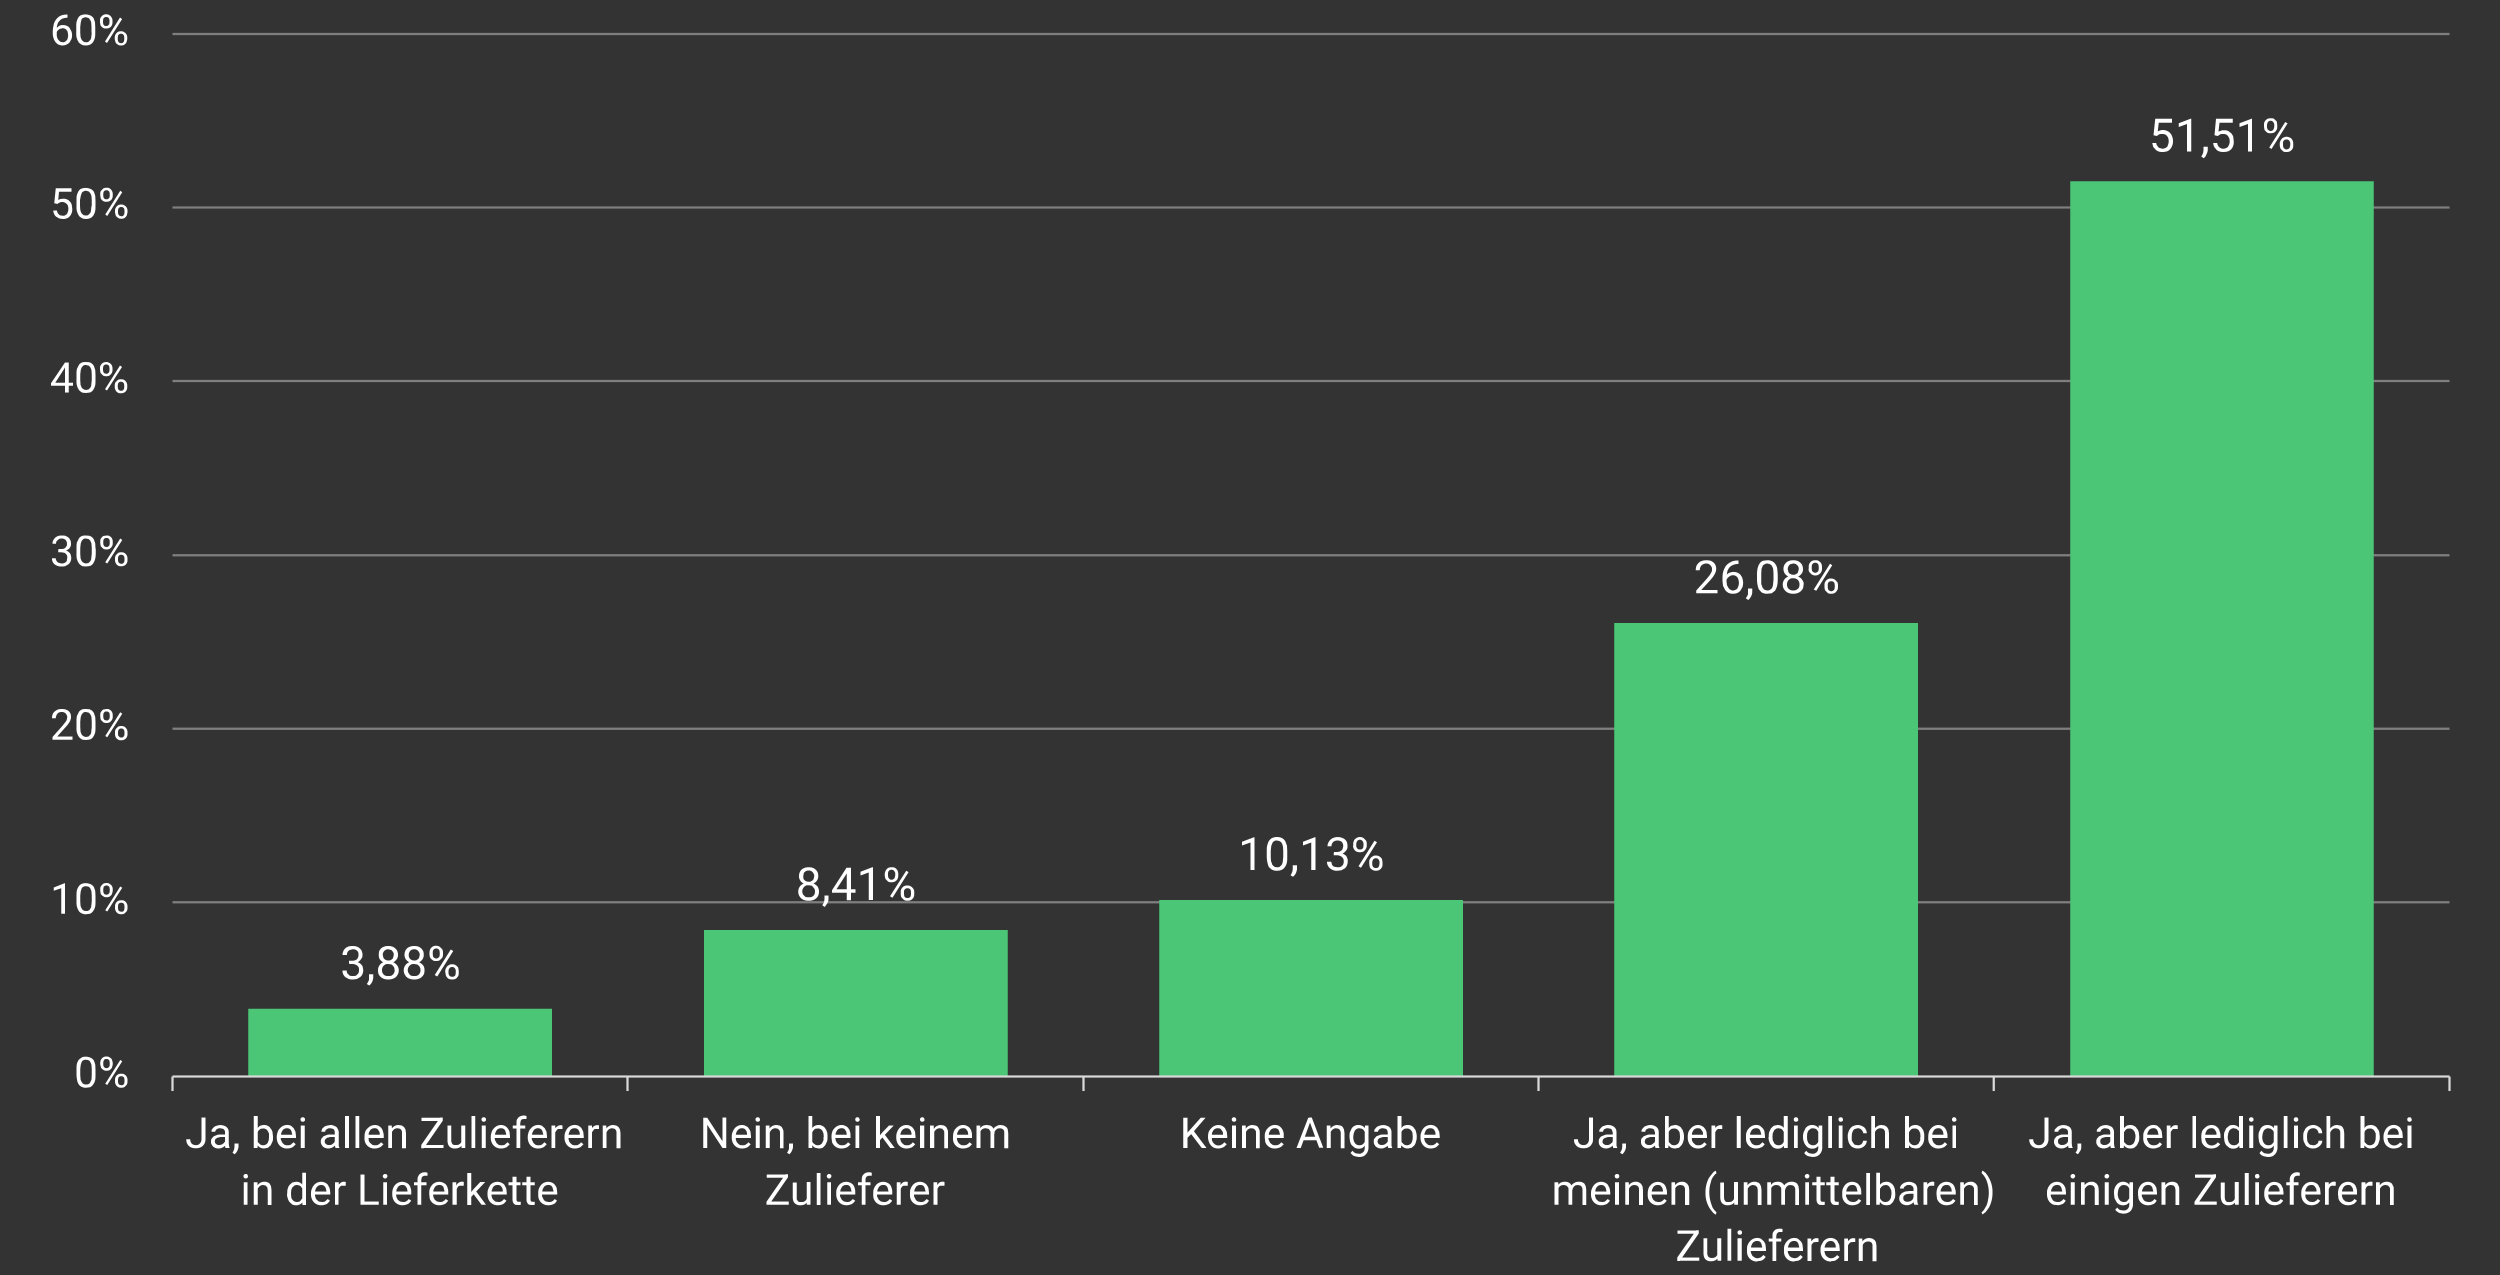 <?xml version="1.0" encoding="UTF-8"?> <svg xmlns="http://www.w3.org/2000/svg" fill="none" viewBox="0 0 1000 510"><rect x="0" y="0" width="1000" height="510" fill="#333333" stroke="none"/> <path stroke="#7F7F7F" stroke-linejoin="round" stroke-miterlimit="10" stroke-width=".9" d="M69 360.9h910.8M69 291.5h910.8M69 222.1h910.8M69 152.4h910.8M69 83h910.8M69 13.6h910.8"></path> <path fill="#4BC676" d="M99.3 403.5h121.5v27H99.3v-27ZM281.6 372h121.5v58.4H281.6V372Zm182.1-12h121.5v70.4H463.7V360Zm182-110.8h121.5v181.2H645.7V249.2ZM828.1 72.5h121.4v358H828.1v-358Z"></path> <path stroke="#D9D9D9" stroke-linejoin="round" stroke-miterlimit="10" stroke-width=".9" d="M69 430.6h910.8M69 430.6v5.8m182-5.8v5.8m182.4-5.8v5.8m182-5.8v5.8m182.1-5.8v5.8m182.3-5.8v5.8"></path> <path fill="#fff" d="M139.7 384.3h1.2c.5 0 1-.1 1.4-.3.4-.2.7-.5.8-.8.2-.4.3-.7.3-1.2s0-.9-.2-1.2c-.2-.4-.4-.6-.8-.8-.3-.2-.7-.3-1.3-.3l-1.2.3a2 2 0 0 0-1.1 2H137c0-.7.2-1.3.5-1.9.3-.5.8-1 1.4-1.3.6-.3 1.3-.4 2.1-.4s1.5.1 2.1.4c.6.3 1 .7 1.4 1.2.3.6.5 1.2.5 2 0 .4 0 .7-.2 1.1l-.7 1c-.4.4-.8.7-1.3.9a5 5 0 0 1-1.8.3h-1.4v-1Zm0 1.3v-1h1.4c.8 0 1.5.1 2 .3.6.2 1 .5 1.3.8.4.4.6.7.7 1.1l.2 1.2a4 4 0 0 1-.3 1.6c-.2.5-.5.9-.9 1.2l-1.3.8-1.6.2c-.6 0-1.1 0-1.7-.2l-1.3-.7a3.3 3.3 0 0 1-1.2-2.7h1.7c0 .4 0 .8.3 1.2l.8.8c.4.2.8.2 1.4.2.5 0 .9 0 1.3-.2l.8-.8c.2-.4.3-.8.3-1.4 0-.5 0-1-.3-1.3a2 2 0 0 0-1-.8c-.4-.2-.9-.3-1.5-.3h-1.1Zm9.6 4v1.4c0 .5-.2 1.1-.4 1.7-.3.6-.7 1.1-1.2 1.5l-1-.6a5.2 5.2 0 0 0 .9-1.7v-2.2h1.7Zm10.2-1.5c0 .8-.2 1.5-.6 2-.3.6-.8 1-1.5 1.3a5 5 0 0 1-2 .4 5 5 0 0 1-2.2-.4c-.6-.3-1.1-.7-1.5-1.3-.4-.5-.5-1.2-.5-2a3.4 3.4 0 0 1 2.4-3.3 5 5 0 0 1 1.7-.3c.8 0 1.5.2 2.2.5.6.3 1 .7 1.4 1.2.4.6.6 1.2.6 1.9Zm-1.7 0c0-.5 0-1-.3-1.3-.2-.4-.5-.7-.9-1l-1.3-.2c-.5 0-1 0-1.3.3-.4.2-.7.5-.9.9-.2.3-.3.8-.3 1.3s.1.9.3 1.2c.2.4.5.7.9.9.4.2.8.2 1.3.2s1 0 1.4-.2a2.6 2.6 0 0 0 1.2-2.1Zm1.4-6.2a3 3 0 0 1-.5 1.8c-.4.5-.8.9-1.4 1.2-.6.3-1.2.4-2 .4-.7 0-1.4-.1-2-.4-.6-.3-1-.7-1.4-1.2-.3-.5-.4-1.1-.4-1.8s.1-1.4.4-1.9c.4-.5.8-1 1.4-1.2.6-.3 1.3-.4 2-.4.8 0 1.4.1 2 .4.6.3 1 .7 1.4 1.2.3.5.5 1.2.5 2Zm-1.7 0c0-.4 0-.8-.3-1a2 2 0 0 0-.7-.9l-1.2-.3c-.4 0-.8.1-1.1.3a2 2 0 0 0-.8.8c-.2.3-.3.7-.3 1.2l.3 1.2c.2.3.4.5.8.7.3.2.7.3 1.1.3.5 0 .8 0 1.2-.3.3-.2.6-.4.7-.7l.3-1.2Zm12.3 6.2c0 .8-.1 1.5-.5 2-.4.6-.9 1-1.5 1.3a5 5 0 0 1-2.1.4 5 5 0 0 1-2.1-.4c-.7-.3-1.2-.7-1.5-1.3-.4-.5-.6-1.2-.6-2a3.4 3.4 0 0 1 2.5-3.3 5 5 0 0 1 1.7-.3c.8 0 1.5.2 2.1.5.6.3 1.1.7 1.5 1.2.4.6.5 1.2.5 1.9Zm-1.6 0c0-.5-.1-1-.3-1.3-.3-.4-.5-.7-1-1l-1.2-.2c-.5 0-1 0-1.4.3a2.6 2.6 0 0 0-1.2 2.2c0 .5.2.9.4 1.2.2.4.5.7.8.9.4.2.9.2 1.4.2.5 0 1 0 1.3-.2.4-.2.7-.5.9-.9.2-.3.3-.7.3-1.2Zm1.3-6.2a3 3 0 0 1-.5 1.8c-.3.5-.8.9-1.3 1.2-.6.3-1.3.4-2 .4-.8 0-1.4-.1-2-.4-.6-.3-1-.7-1.4-1.2-.3-.5-.5-1.1-.5-1.8s.2-1.4.5-1.9.8-1 1.4-1.2c.6-.3 1.2-.4 2-.4.7 0 1.4.1 2 .4.5.3 1 .7 1.3 1.2.4.5.5 1.2.5 2Zm-1.6 0c0-.4-.1-.8-.3-1a2 2 0 0 0-.8-.9c-.3-.2-.7-.3-1.1-.3-.5 0-.8.1-1.2.3a2 2 0 0 0-.7.8c-.2.3-.3.7-.3 1.2 0 .4 0 .8.3 1.2.1.3.4.5.7.7.4.2.7.3 1.2.3.4 0 .8 0 1.1-.3.4-.2.6-.4.8-.7l.3-1.2Zm3.9-.2v-.6c0-.5.1-1 .3-1.4a2.5 2.5 0 0 1 2.4-1.4c.5 0 1 .2 1.4.4l1 1c.2.4.3.9.3 1.4v.6c0 .5-.1 1-.3 1.4l-1 1c-.4.2-.8.3-1.4.3-.6 0-1 0-1.4-.3-.4-.3-.8-.6-1-1-.2-.4-.3-.9-.3-1.4Zm1.3-.6v.6l.1.8c.1.3.3.5.5.6.2.2.5.3.8.3.3 0 .6-.1.8-.3.2-.1.4-.3.5-.6l.1-.8v-.6l-.1-.8a1.3 1.3 0 0 0-1.3-.9 1.3 1.3 0 0 0-1.3.9 2 2 0 0 0-.1.8Zm5 8v-.7c0-.5.2-1 .4-1.3.2-.4.5-.8 1-1 .3-.3.8-.4 1.4-.4.5 0 1 .1 1.4.4.4.2.7.6 1 1l.2 1.3v.7c0 .5 0 1-.3 1.4-.2.4-.5.7-.9 1-.4.2-.9.3-1.4.3-.6 0-1-.1-1.5-.3-.4-.3-.7-.6-.9-1-.2-.4-.3-.9-.3-1.4Zm1.3-.7v.7c0 .3 0 .6.2.8 0 .3.3.5.5.6.2.2.5.2.8.2.3 0 .6 0 .8-.2.2-.1.4-.3.5-.6l.1-.8v-.7c0-.3 0-.5-.2-.8a1.3 1.3 0 0 0-1.2-.8 1.3 1.3 0 0 0-1.3.8 2 2 0 0 0-.2.8Zm1.9-8-6.4 10.2-1-.6 6.4-10.2 1 .6ZM327.6 356.6c0 .8-.2 1.5-.5 2-.4.6-.9 1-1.5 1.3a5 5 0 0 1-2.1.4 5 5 0 0 1-2.2-.4 3.6 3.6 0 0 1-2-3.3 3.4 3.4 0 0 1 1.2-2.6 4 4 0 0 1 1.3-.7 5 5 0 0 1 1.6-.3c.9 0 1.6.2 2.2.5.6.3 1.1.7 1.5 1.2.3.6.5 1.2.5 1.9Zm-1.6 0c0-.5-.1-1-.4-1.3l-.8-1-1.4-.2c-.5 0-.9 0-1.3.3a2.6 2.6 0 0 0-1.2 2.2c0 .5.2.9.4 1.3l.8.8c.4.2.9.2 1.4.2.5 0 1 0 1.3-.2.4-.2.7-.5.9-.8.2-.4.3-.8.3-1.3Zm1.3-6.2a3 3 0 0 1-.5 1.8c-.3.5-.8.9-1.4 1.2-.5.3-1.2.4-2 .4-.7 0-1.4-.1-2-.4-.5-.3-1-.7-1.3-1.2a3 3 0 0 1-.5-1.8c0-.7.2-1.4.5-1.9s.8-1 1.4-1.2c.6-.3 1.2-.4 2-.4.7 0 1.4.1 2 .4.5.3 1 .7 1.3 1.2.4.5.5 1.2.5 2Zm-1.6 0c0-.4-.1-.7-.3-1a2 2 0 0 0-.8-.9c-.3-.2-.7-.3-1.1-.3-.5 0-.9.1-1.2.3a2 2 0 0 0-.8.8l-.2 1.2c0 .4 0 .8.2 1.2.2.3.5.6.8.7.3.2.7.3 1.2.3.4 0 .8 0 1.1-.3.3-.1.6-.4.8-.7l.3-1.2Zm5.7 7.8v1.3c0 .5-.1 1.1-.4 1.7l-1.1 1.6-1-.7a5.1 5.1 0 0 0 .8-1.7l.1-.9v-1.3h1.6Zm10.8-2.5v1.4h-9.4v-1l5.8-9h1.4l-1.5 2.6-3.9 6h7.6Zm-1.8-8.7v13.1h-1.7v-13h1.7Zm8.8 0V360h-1.7v-11l-3.3 1.2v-1.5l4.7-1.8h.3Zm4.7 3.3v-.7c0-.5.2-1 .4-1.4.2-.4.5-.7.9-1 .4-.2.9-.3 1.4-.3.6 0 1 0 1.5.3.4.3.7.6.9 1 .2.4.3.9.3 1.4v.6c0 .5-.1 1-.3 1.4-.2.4-.5.7-1 1-.3.2-.8.3-1.4.3-.5 0-1 0-1.4-.3l-1-1c-.1-.4-.3-.9-.3-1.4Zm1.3-.7v.6l.1.8.5.6c.2.2.5.3.8.3.4 0 .6-.1.8-.3.3-.1.4-.3.5-.6l.2-.8v-.6c0-.3 0-.6-.2-.8a1.3 1.3 0 0 0-1.3-.9 1.3 1.3 0 0 0-1.3.9 2 2 0 0 0-.1.8Zm5.1 8v-.7a2.5 2.5 0 0 1 2.7-2.7c.6 0 1 .1 1.4.4.4.2.7.6 1 1 .2.4.3.8.3 1.3v.7c0 .5-.1 1-.3 1.4-.2.4-.5.7-1 1-.3.2-.8.3-1.4.3-.5 0-1-.1-1.4-.3l-1-1c-.2-.4-.3-.9-.3-1.4Zm1.3-.7v.7l.1.8c.1.3.3.5.5.6.2.2.5.2.8.2.3 0 .6 0 .8-.2.2-.1.4-.3.5-.6l.1-.8v-.7l-.1-.8a1.3 1.3 0 0 0-1.3-.8 1.3 1.3 0 0 0-1.3.8 2 2 0 0 0-.1.8Zm1.8-8-6.4 10.2-1-.6 6.5-10.2 1 .6ZM501.8 335V348h-1.6v-11l-3.4 1.2v-1.5l4.8-1.8h.2Zm13.1 5.5v2c0 1.1 0 2-.2 2.7-.2.8-.5 1.4-.9 1.8-.3.5-.8.8-1.3 1-.5.2-1 .3-1.7.3-.5 0-1 0-1.4-.2-.4-.1-.8-.3-1.1-.6-.4-.3-.7-.6-.9-1a11.8 11.8 0 0 1-.7-3.9v-2c0-1.1 0-2 .3-2.8.2-.7.4-1.3.8-1.7a3 3 0 0 1 1.3-1 5 5 0 0 1 3.1-.1 3.2 3.2 0 0 1 2 1.7l.6 1.6.1 2.2Zm-1.6 2.3v-2.5l-.1-1.6-.3-1.1-.5-.8-.7-.4-.9-.2c-.4 0-.8 0-1 .2-.4.2-.6.4-.8.7l-.5 1.3-.2 1.9v2.5l.1 1.6.4 1.1c0 .3.3.6.5.8l.6.5 1 .1c.3 0 .7 0 1-.2l.7-.7c.3-.4.4-.8.5-1.3l.2-1.9Zm5.5 3.3v1.4c0 .5-.2 1.1-.4 1.7-.3.6-.7 1.1-1.2 1.5l-1-.6a5.2 5.2 0 0 0 .8-1.7l.1-.9v-1.4h1.7Zm7.4-11.1V348h-1.7v-11l-3.3 1.2v-1.5l4.7-1.8h.3Zm7.3 5.8h1.2c.6 0 1-.1 1.4-.3.4-.2.7-.5.9-.8l.3-1.2c0-.5-.1-1-.3-1.3-.1-.3-.4-.6-.7-.7-.4-.2-.8-.3-1.3-.3s-.9.1-1.3.3a2 2 0 0 0-.8.8c-.2.3-.3.7-.3 1.2H531c0-.7.2-1.3.6-1.9.3-.5.8-1 1.4-1.3a4.8 4.8 0 0 1 4.2 0c.6.2 1 .7 1.4 1.2.3.6.4 1.2.4 2 0 .4 0 .7-.2 1.1-.1.4-.4.7-.7 1-.3.4-.7.6-1.2.9a5 5 0 0 1-1.9.3h-1.4v-1Zm0 1.3v-1h1.4c.9 0 1.5.1 2 .3.6.2 1 .5 1.4.8.3.3.5.7.6 1.1.2.4.2.8.2 1.2a4 4 0 0 1-.3 1.6c-.2.5-.5.9-.8 1.2l-1.4.8-1.6.2c-.6 0-1.1 0-1.6-.2s-1-.4-1.3-.7a3.3 3.3 0 0 1-1.3-2.7h1.7l.3 1.2c.2.3.5.6.9.8l1.3.2c.5 0 1 0 1.3-.2.4-.2.7-.5.9-.8.2-.4.3-.8.3-1.4 0-.5-.1-1-.4-1.3a2 2 0 0 0-1-.8c-.4-.2-.8-.3-1.4-.3h-1.2Zm7.8-3.9v-.7c0-.5.1-.9.3-1.3.2-.4.5-.7 1-1 .3-.2.8-.4 1.4-.4.5 0 1 .2 1.4.4l1 1c.2.4.3.8.3 1.3v.7c0 .5-.1 1-.4 1.4-.2.4-.5.7-.9 1-.4.2-.9.3-1.4.3-.6 0-1-.1-1.5-.3a2.8 2.8 0 0 1-1.3-2.3Zm1.2-.7v.7c0 .3 0 .6.2.8.1.3.3.5.5.6.2.2.5.2.8.2.3 0 .6 0 .8-.2.2-.1.4-.3.5-.6l.1-.8v-.7c0-.2 0-.5-.2-.7a1.3 1.3 0 0 0-1.2-.9 1.3 1.3 0 0 0-1.3.9 2 2 0 0 0-.2.7Zm5.2 8.1v-.7c0-.5 0-1 .3-1.3.2-.4.5-.8 1-1 .3-.3.8-.4 1.3-.4.6 0 1 .1 1.5.4.4.2.7.6 1 1l.2 1.3v.7c0 .5 0 1-.3 1.4-.2.4-.5.7-1 1-.3.2-.8.3-1.3.3-.6 0-1-.1-1.5-.4-.4-.2-.7-.5-1-1l-.2-1.3Zm1.2-.7v.7c0 .3 0 .6.2.8 0 .3.2.5.5.6.2.2.4.2.8.2.3 0 .6 0 .8-.2.2-.1.3-.4.4-.6l.2-.8v-.7c0-.3 0-.5-.2-.8a1.3 1.3 0 0 0-1.3-.8 1.3 1.3 0 0 0-1.2.8 2 2 0 0 0-.2.8Zm1.9-8-6.4 10.2-1-.6 6.4-10.2 1 .6ZM687 236v1.3h-8.5v-1.1l4.3-4.8 1.2-1.5.6-1.1c.2-.4.2-.7.2-1 0-.5 0-.9-.3-1.2a2 2 0 0 0-.7-.8c-.4-.3-.8-.4-1.3-.4-.6 0-1 .2-1.4.4-.4.2-.7.5-.9 1-.2.3-.3.8-.3 1.3h-1.6c0-.7.1-1.4.4-2 .4-.6.8-1.1 1.5-1.5.6-.3 1.4-.5 2.3-.5.9 0 1.6.1 2.2.4.5.3 1 .7 1.3 1.2a3.7 3.7 0 0 1 .3 3 9.1 9.1 0 0 1-1.3 2.3l-1 1.2-3.5 3.8h6.6Zm8.2-11.8h.2v1.4h-.2a5 5 0 0 0-2.2.5c-.6.3-1 .6-1.4 1.1-.3.5-.6 1-.7 1.6l-.3 1.8v2l.2 1.5.6 1.1c.3.3.5.6.8.7.3.2.6.3 1 .3s.7-.1 1-.3c.3-.1.6-.3.8-.6l.4-1a4.2 4.2 0 0 0 0-2.3 3 3 0 0 0-.4-1 2.1 2.1 0 0 0-1.8-.9c-.5 0-.9.1-1.3.4a3 3 0 0 0-1 .9c-.2.3-.4.7-.4 1.1h-.9l.5-1.7c.2-.5.5-.9.9-1.2.3-.3.7-.5 1.1-.6a4.3 4.3 0 0 1 3 .1c.5.3 1 .6 1.2 1 .3.4.6.9.7 1.4a5.6 5.6 0 0 1 0 3.3l-.8 1.4c-.3.4-.8.8-1.3 1-.5.2-1 .3-1.7.3s-1.3-.1-1.9-.4a4 4 0 0 1-1.3-1.2l-.8-1.6-.2-1.8v-.8c0-1 0-1.8.2-2.7.2-.9.6-1.7 1-2.4a5 5 0 0 1 2-1.7c.7-.5 1.8-.7 3-.7Zm5.7 11.2v1.3c0 .6-.1 1.1-.4 1.7-.3.6-.7 1.2-1.2 1.6l-1-.7a5.1 5.1 0 0 0 .9-1.6v-2.3h1.7Zm10.2-5.6v2c0 1-.1 2-.3 2.7-.2.7-.5 1.3-.8 1.8l-1.3 1-1.8.2c-.5 0-1 0-1.3-.2-.5 0-.9-.3-1.2-.6l-.9-1a11.8 11.8 0 0 1-.7-3.9v-2c0-1.1.1-2 .3-2.7.2-.8.5-1.3.8-1.8a3 3 0 0 1 1.3-1l1.7-.2c.5 0 1 0 1.4.2a3.2 3.2 0 0 1 2 1.6c.3.4.5 1 .6 1.6l.2 2.3Zm-1.7 2.2v-2.5l-.1-1.6c0-.4-.2-.8-.3-1.1l-.5-.8-.7-.4-.9-.2c-.4 0-.7.1-1 .3-.3.1-.6.3-.8.6l-.5 1.3-.1 1.9v4.1l.4 1.1c.1.4.3.6.5.8.2.3.4.4.7.5l.8.2c.5 0 .8-.1 1.1-.3.3-.1.6-.4.8-.7.2-.3.3-.8.4-1.3l.2-1.9Zm12 1.8c0 .8-.1 1.5-.5 2-.4.6-.9 1-1.5 1.3a5 5 0 0 1-2.1.4 5 5 0 0 1-2.1-.4c-.6-.3-1.1-.7-1.5-1.3-.4-.5-.6-1.2-.6-2a3.4 3.4 0 0 1 1.2-2.6 4 4 0 0 1 1.3-.7 5 5 0 0 1 1.7-.3c.8 0 1.5.2 2.1.5.7.3 1.2.7 1.5 1.3.4.5.6 1.1.6 1.8Zm-1.6 0c0-.5-.1-1-.3-1.3-.2-.4-.5-.7-.9-.9-.4-.2-.8-.3-1.3-.3s-1 0-1.3.3c-.4.2-.7.5-.9.9-.2.4-.3.8-.3 1.3s.1.9.3 1.3c.2.3.5.6.9.8.3.2.8.3 1.3.3s1-.1 1.3-.3c.4-.2.7-.5.9-.8.2-.4.3-.8.3-1.3Zm1.4-6.1a3 3 0 0 1-.5 1.7c-.4.5-.8.9-1.4 1.2-.6.3-1.3.4-2 .4s-1.4-.1-2-.4c-.6-.3-1-.7-1.4-1.2a3.6 3.6 0 0 1 0-3.7c.4-.5.8-1 1.4-1.2.6-.3 1.3-.4 2-.4s1.4.1 2 .4c.6.3 1 .7 1.4 1.2.3.6.5 1.2.5 2Zm-1.7 0c0-.4 0-.8-.3-1.2a2 2 0 0 0-.8-.8c-.3-.2-.7-.3-1.1-.3l-1.2.3a2 2 0 0 0-.7.8c-.2.3-.3.7-.3 1.2l.3 1.2c.2.3.4.6.8.7.3.2.7.3 1.1.3.4 0 .8 0 1.1-.3.4-.1.6-.4.8-.7l.3-1.2Zm4-.2v-.7c0-.5 0-1 .3-1.4.2-.4.5-.7.9-1 .4-.2.9-.3 1.4-.3.6 0 1 0 1.4.3.5.3.8.6 1 1 .2.4.3.9.3 1.4v.7c0 .4-.1.9-.3 1.3-.2.4-.5.7-1 1-.3.2-.8.4-1.4.4-.5 0-1-.2-1.4-.4l-1-1c-.2-.4-.3-.9-.3-1.3Zm1.2-.7v.7l.1.7c.1.3.3.5.5.6.2.2.5.3.8.3.4 0 .6-.1.8-.3.2-.1.4-.3.5-.6l.1-.7v-.7l-.1-.8a1.3 1.3 0 0 0-1.3-.9 1.3 1.3 0 0 0-1.3.9 2 2 0 0 0-.1.8Zm5.1 8v-.7a2.5 2.5 0 0 1 2.7-2.7c.5 0 1 .2 1.4.4l1 1c.2.4.3.8.3 1.3v.7c0 .5-.1 1-.4 1.4-.2.4-.5.7-.9 1-.4.2-.8.3-1.4.3-.6 0-1 0-1.4-.3l-1-1c-.2-.4-.3-.9-.3-1.4Zm1.3-.7v.7l.1.8c.1.3.3.5.5.6.2.2.5.3.8.3.3 0 .6-.1.8-.3.2-.1.4-.3.5-.6l.1-.8v-.7l-.1-.8a1.3 1.3 0 0 0-1.3-.8 1.3 1.3 0 0 0-1.3.8 2 2 0 0 0-.1.8Zm1.8-8-6.4 10.2-1-.5 6.5-10.3.9.6ZM862.7 54.4l-1.3-.3.7-6.6h6.7v1.6h-5.3l-.4 3.5a4.2 4.2 0 0 1 2.2-.6 4 4 0 0 1 1.6.4c.5.2.9.5 1.2.9.4.4.6.8.8 1.4.2.5.3 1.1.3 1.8 0 .6-.1 1.2-.3 1.7-.2.5-.4 1-.8 1.4-.3.4-.7.7-1.2.9-.6.2-1.2.3-1.9.3-.5 0-1 0-1.5-.2-.4-.1-.9-.4-1.2-.7l-1-1.1-.4-1.6h1.6c0 .5.2.9.5 1.2.2.4.4.6.8.8l1.2.3c.4 0 .8-.1 1-.3.4 0 .6-.3.9-.5l.4-1a4.1 4.1 0 0 0 0-2.4c0-.3-.3-.6-.5-.9-.2-.3-.5-.5-.8-.6-.3-.2-.7-.2-1.1-.2-.6 0-1 0-1.3.2l-.9.6Zm13.8-7v13.2h-1.7v-11l-3.3 1.2v-1.5l4.7-1.8h.3Zm6.6 11.3V60c0 .5-.2 1.1-.5 1.7-.2.6-.6 1.2-1.1 1.6l-1-.7a5 5 0 0 0 .8-1.7l.1-.9v-1.3h1.7Zm4-4.3-1.3-.3.6-6.6h6.7v1.6h-5.3l-.4 3.5 1-.3c.3-.2.7-.2 1.2-.2a4 4 0 0 1 1.7.3l1.2.9c.3.4.6.8.8 1.4l.2 1.8c0 .6 0 1.2-.2 1.7a3.4 3.4 0 0 1-2 2.3c-.6.2-1.2.3-2 .3-.4 0-1 0-1.4-.2-.5-.1-1-.4-1.3-.7l-.9-1.1c-.2-.5-.4-1-.4-1.6h1.6c0 .5.2.9.4 1.2.2.4.5.6.9.8.3.2.7.3 1.2.3.4 0 .7-.1 1-.3.3 0 .6-.3.8-.5l.5-1a4.1 4.1 0 0 0 0-2.4l-.5-.9c-.3-.3-.5-.5-.8-.6-.4-.2-.7-.2-1.2-.2s-1 0-1.2.2l-.9.6Zm13.7-7v13.2h-1.6v-11l-3.4 1.2v-1.5l4.8-1.8h.2Zm4.8 3.4V50c0-.5 0-1 .3-1.4.2-.4.5-.7 1-1 .3-.2.8-.3 1.4-.3.5 0 1 0 1.4.3l1 1 .2 1.4v.7c0 .4 0 .9-.3 1.3-.2.4-.5.7-.9 1-.4.2-.9.3-1.4.3-.6 0-1 0-1.5-.3l-1-1-.2-1.3Zm1.2-.7v.7c0 .2 0 .5.2.7 0 .3.2.5.5.6.2.2.4.3.8.3.3 0 .6-.1.8-.3.2-.1.3-.3.4-.6l.2-.7V50c0-.3 0-.6-.2-.8a1.3 1.3 0 0 0-1.3-.9c-.3 0-.5.1-.8.3-.2.1-.3.3-.4.6a2 2 0 0 0-.2.8Zm5.1 8v-.7c0-.5.2-1 .4-1.3.2-.4.5-.8.9-1 .4-.2.9-.4 1.4-.4.6 0 1 .2 1.5.4.4.2.7.6.9 1 .2.4.3.8.3 1.3v.7c0 .5 0 1-.3 1.4-.2.4-.5.7-1 1-.3.2-.8.3-1.4.3-.5 0-1 0-1.4-.3l-1-1c-.1-.4-.3-.9-.3-1.4Zm1.3-.7v.7l.1.8.5.6a1.3 1.3 0 0 0 1.6 0c.3-.1.4-.3.5-.6l.2-.8v-.7c0-.3 0-.5-.2-.8a1.3 1.3 0 0 0-1.3-.8 1.3 1.3 0 0 0-1.3.8 2 2 0 0 0-.1.8Zm1.8-8-6.4 10.2-.9-.6 6.4-10.2 1 .6ZM38.2 427.9v1.9c0 1 0 1.8-.2 2.5s-.5 1.2-.8 1.6a3 3 0 0 1-1.2 1l-1.6.2c-.4 0-.9 0-1.3-.2a3 3 0 0 1-1-.5c-.4-.3-.6-.6-.8-1-.3-.5-.4-1-.5-1.6a11 11 0 0 1-.2-2v-1.9c0-1 0-1.8.2-2.5s.5-1.2.8-1.6l1.2-.9a4.6 4.6 0 0 1 2.9 0 3 3 0 0 1 1.9 1.4l.5 1.5.1 2.1Zm-1.5 2.1v-2.4l-.1-1.4c0-.4-.2-.8-.3-1l-.4-.8-.7-.4-.8-.1c-.4 0-.7 0-1 .2-.3.1-.5.3-.7.6l-.4 1.2-.2 1.7v2.4l.1 1.4c0 .5.2.8.3 1.1l.5.8.6.4.8.1c.4 0 .7 0 1-.2.3-.1.5-.3.7-.7l.5-1.1.1-1.8Zm3.4-4.2v-.7c0-.4.1-.9.3-1.2a2.3 2.3 0 0 1 2.2-1.3c.5 0 1 .1 1.3.4.4.2.7.5.9.9l.3 1.2v.7l-.3 1.2c-.2.4-.5.7-.9 1-.3.2-.8.3-1.3.3s-1-.1-1.3-.4c-.4-.2-.7-.5-.9-.9l-.3-1.2Zm1.2-.7v.7l.1.7.5.6.7.2.7-.2.5-.6.1-.7v-.7l-.1-.7a1.2 1.2 0 0 0-1.2-.8c-.3 0-.6 0-.8.2l-.4.6-.1.7Zm4.7 7.5v-.6c0-.5.1-1 .3-1.3a2.3 2.3 0 0 1 2.2-1.2c.5 0 1 0 1.3.3.4.2.7.5.9 1 .2.3.3.7.3 1.2v.6c0 .5-.1.9-.3 1.3l-.9.9c-.3.2-.8.3-1.3.3s-1-.1-1.3-.3a2.6 2.6 0 0 1-1.2-2.2Zm1.2-.6v.6l.1.7c.1.3.3.5.5.6l.7.2c.3 0 .6 0 .8-.2.2-.1.3-.3.4-.6l.1-.7v-.6l-.1-.8a1.2 1.2 0 0 0-1.2-.7 1.2 1.2 0 0 0-1.2.7l-.1.8Zm1.7-7.5-6 9.5-.8-.5 6-9.5.8.5ZM26 353.3v12.2h-1.5v-10.2l-3 1V355l4.3-1.7h.3Zm12.2 5.2v1.9c0 1 0 1.8-.2 2.5s-.5 1.2-.8 1.6a3 3 0 0 1-1.2 1l-1.6.2c-.5 0-.9 0-1.3-.2a3 3 0 0 1-1-.5c-.4-.3-.6-.6-.8-1-.3-.5-.4-1-.6-1.6a11 11 0 0 1-.1-2v-1.9c0-1 0-1.8.2-2.5s.5-1.2.8-1.6c.3-.4.7-.7 1.2-.9a4.6 4.6 0 0 1 2.9 0 3 3 0 0 1 1.9 1.4l.5 1.5.1 2.1Zm-1.5 2.1v-2.4l-.1-1.4c0-.4-.2-.8-.3-1-.1-.4-.3-.6-.5-.8-.1-.2-.3-.3-.6-.4l-.8-.1c-.4 0-.7 0-1 .2-.3.1-.5.3-.7.6l-.4 1.2-.2 1.7v2.4l.1 1.4c0 .5.2.8.3 1.1l.5.8.6.4.8.1c.4 0 .7 0 1-.2.3-.1.5-.3.7-.7.2-.3.4-.7.4-1.1l.2-1.8Zm3.4-4.2v-.7c0-.4 0-.9.3-1.2.2-.4.5-.7.9-1 .3-.2.8-.3 1.3-.3s1 .1 1.3.4c.4.2.7.5.9.9.2.3.3.8.3 1.2v.7l-.3 1.2c-.2.4-.5.7-.9 1-.3.2-.8.3-1.3.3s-1-.1-1.3-.4c-.4-.2-.7-.5-1-.9l-.2-1.2Zm1.2-.7v.7l.1.7.4.6.8.2.7-.2.5-.6.1-.7v-.7l-.1-.7a1.2 1.2 0 0 0-1.2-.8 1.2 1.2 0 0 0-1.2.8l-.1.7Zm4.7 7.5v-.6c0-.5.1-1 .3-1.3.2-.4.5-.7.9-.9.3-.2.8-.3 1.3-.3s1 0 1.3.3c.4.2.7.5.9 1 .2.3.3.7.3 1.2v.6c0 .5-.1.9-.3 1.3l-.9.9c-.3.2-.8.3-1.3.3s-1-.1-1.3-.3a2.6 2.6 0 0 1-1.2-2.2Zm1.2-.6v.6l.1.7c.1.3.3.5.5.6l.7.2c.3 0 .6 0 .8-.2.2-.1.3-.3.4-.6l.1-.7v-.6l-.1-.8a1.2 1.2 0 0 0-1.2-.7 1.2 1.2 0 0 0-1.2.7l-.1.8Zm1.7-7.5-6 9.5-.8-.5 6-9.5.8.5ZM29 294.6v1.3h-8v-1.1l4-4.5 1.1-1.4c.3-.3.5-.7.6-1l.2-1c0-.3-.1-.7-.3-1-.1-.3-.4-.6-.7-.8-.3-.2-.7-.3-1.2-.3s-1 .1-1.3.3a2 2 0 0 0-.8 1 3 3 0 0 0-.3 1.2h-1.5c0-.7.1-1.3.4-1.9.3-.5.8-1 1.4-1.3.6-.4 1.3-.5 2.1-.5s1.5.1 2 .4c.6.2 1 .6 1.3 1.1.3.5.4 1 .4 1.7 0 .4 0 .7-.2 1 0 .4-.3.8-.5 1.2l-.7 1-.9 1-3.2 3.6h6Zm9.2-5.8v1.9c0 1 0 1.8-.2 2.5s-.5 1.2-.8 1.7a3 3 0 0 1-1.2.9l-1.6.2-1.3-.1a3 3 0 0 1-1-.6c-.4-.3-.6-.6-.8-1-.3-.4-.4-1-.6-1.5a11 11 0 0 1-.1-2.1v-1.9c0-1 0-1.8.2-2.5l.8-1.6c.3-.4.7-.7 1.2-.9.5-.2 1-.2 1.6-.2l1.3.1a3 3 0 0 1 1.9 1.6l.5 1.5.1 2Zm-1.5 2.1v-2.3l-.1-1.5c0-.4-.2-.7-.3-1-.1-.3-.3-.6-.5-.7-.1-.2-.3-.4-.6-.4l-.8-.2c-.4 0-.7 0-1 .2l-.7.7-.4 1.1-.2 1.8v2.3l.1 1.5c0 .4.2.8.3 1 .1.4.3.6.5.8l.6.4.8.2 1-.2.7-.7c.2-.3.4-.7.4-1.2l.2-1.8Zm3.4-4.2v-.6c0-.5 0-1 .3-1.3.2-.4.5-.7.9-1l1.3-.2c.5 0 1 0 1.3.3.4.2.7.5.9.9.2.4.3.8.3 1.3v.6c0 .5-.1.9-.3 1.2-.2.4-.5.7-.9 1-.3.2-.8.3-1.3.3s-1-.1-1.3-.3l-1-1-.2-1.2Zm1.2-.6v.6l.1.7.4.6.8.2c.3 0 .5 0 .7-.2.2-.2.4-.3.5-.6l.1-.7v-.6l-.1-.8a1.2 1.2 0 0 0-1.2-.7c-.3 0-.6 0-.8.2l-.4.5-.1.8Zm4.7 7.4v-.6c0-.5.1-.9.3-1.3l.9-.9c.3-.2.8-.3 1.3-.3s1 .1 1.3.3A2.6 2.6 0 0 1 51 293v.6c0 .5-.1 1-.3 1.3-.2.4-.5.7-.9.9-.3.2-.8.3-1.3.3s-1 0-1.3-.3c-.4-.2-.7-.5-.9-.9-.2-.4-.3-.8-.3-1.3Zm1.2-.6v.6l.1.8.5.5c.2.2.4.2.7.2.3 0 .6 0 .8-.2l.4-.5.1-.8v-.6l-.1-.7a1.2 1.2 0 0 0-1.2-.8 1.2 1.2 0 0 0-1.2.8l-.1.7Zm1.7-7.4-6 9.4-.8-.5 6-9.5.8.6ZM23.3 219.6h1c.6 0 1 0 1.4-.2.4-.2.6-.5.8-.8.2-.3.3-.6.3-1 0-.5-.1-.9-.3-1.2-.1-.3-.4-.6-.7-.7-.3-.2-.7-.3-1.2-.3-.4 0-.8.1-1.1.3l-.8.7c-.2.3-.3.7-.3 1.1H21c0-.6.1-1.2.5-1.7.3-.5.7-.9 1.3-1.2.5-.3 1.2-.4 2-.4.7 0 1.3 0 1.9.4.5.2 1 .6 1.2 1.1.4.5.5 1.1.5 1.9 0 .3 0 .6-.2 1a3 3 0 0 1-.7 1l-1.1.7c-.5.2-1 .3-1.7.3h-1.3v-1Zm0 1.3v-1h1.3c.8 0 1.4.2 1.9.4.5.1.9.4 1.2.7.3.3.5.6.6 1l.2 1c0 .7-.1 1.2-.3 1.6a3 3 0 0 1-.8 1.1l-1.2.7c-.5.2-1 .2-1.6.2-.5 0-1 0-1.4-.2-.5-.1-1-.4-1.3-.6a3 3 0 0 1-1.1-2.5h1.5c0 .4.1.8.3 1 .2.4.5.6.8.8l1.2.3c.5 0 1-.1 1.3-.3.3-.1.6-.4.8-.7l.2-1.3c0-.5 0-.9-.3-1.2-.2-.4-.5-.6-.9-.8l-1.3-.2h-1.1Zm15-1.5v1.9c0 1-.1 1.8-.3 2.5-.2.7-.5 1.2-.8 1.7a3 3 0 0 1-1.2.9l-1.6.2-1.3-.1a3 3 0 0 1-1-.6c-.4-.3-.6-.6-.8-1-.3-.4-.4-1-.6-1.5a11 11 0 0 1-.1-2.1v-1.9c0-1 0-1.8.2-2.5l.8-1.6c.3-.4.7-.7 1.2-.9.5-.2 1-.2 1.6-.2l1.3.1a3 3 0 0 1 1.9 1.6l.5 1.5.1 2Zm-1.6 2.1v-2.3l-.1-1.5c0-.4-.2-.7-.3-1-.1-.3-.3-.6-.5-.7-.1-.2-.3-.4-.6-.4l-.8-.2c-.4 0-.7 0-1 .2l-.7.7-.4 1.1-.2 1.8v2.3l.1 1.5c0 .4.2.8.3 1 .1.4.3.6.5.8l.6.4.8.2 1-.2.7-.7c.2-.3.4-.7.4-1.2l.2-1.8Zm3.4-4.2v-.6c0-.5 0-1 .3-1.3.2-.4.5-.7.9-1l1.3-.2c.5 0 1 0 1.3.3.4.2.7.5.9.9.2.4.3.8.3 1.3v.6c0 .5-.1.9-.3 1.2-.2.4-.5.7-.9 1-.3.2-.8.3-1.3.3s-1-.1-1.3-.3l-1-1-.2-1.2Zm1.2-.6v.6l.1.7.4.6.8.2c.3 0 .5 0 .7-.2.2-.2.4-.3.5-.6l.1-.7v-.6l-.1-.8a1.2 1.2 0 0 0-1.2-.7 1.2 1.2 0 0 0-1.2.7l-.1.8ZM46 224v-.6c0-.5.1-.9.3-1.3l.9-.9c.3-.2.8-.3 1.3-.3s1 .1 1.3.3a2.6 2.6 0 0 1 1.2 2.2v.6c0 .5-.1 1-.3 1.3-.2.4-.5.7-.9.9-.3.2-.8.3-1.3.3s-1 0-1.3-.3c-.4-.2-.7-.5-.9-1-.2-.3-.3-.7-.3-1.2Zm1.2-.6v.6l.1.8.5.5c.2.2.4.2.7.2.3 0 .6 0 .8-.2l.4-.5.1-.8v-.6l-.1-.7a1.2 1.2 0 0 0-1.2-.8 1.2 1.2 0 0 0-1.2.8l-.1.7Zm1.7-7.4-6 9.4-.8-.5 6-9.5.8.6ZM29.2 153v1.3h-8.8v-1L26 145H27l-1.3 2.5-3.6 5.6h7Zm-1.7-8v12H26v-12h1.5Zm10.7 5v1.9c0 1 0 1.8-.2 2.5s-.5 1.2-.8 1.7a3 3 0 0 1-1.2.9l-1.6.2-1.3-.1a3 3 0 0 1-1-.6c-.4-.3-.6-.6-.8-1-.3-.4-.4-1-.6-1.5a11 11 0 0 1-.1-2.1V150c0-1 0-1.8.2-2.5l.8-1.6c.3-.4.7-.7 1.2-.9.5-.2 1-.2 1.6-.2l1.3.1a3 3 0 0 1 1.9 1.6l.5 1.5.1 2Zm-1.5 2.1v-2.3l-.1-1.5c0-.4-.2-.7-.3-1-.1-.3-.3-.6-.5-.7-.1-.2-.3-.4-.6-.4l-.8-.2c-.4 0-.7 0-1 .2l-.7.7-.4 1.1-.2 1.8v2.3l.1 1.5c0 .4.2.8.3 1 .1.4.3.6.5.8l.6.4.8.2 1-.2.7-.7c.2-.3.4-.7.4-1.2l.2-1.8ZM40 148v-.6c0-.5 0-1 .3-1.3.2-.4.5-.7.9-1 .3-.1.8-.3 1.3-.3s1 .2 1.3.4c.4.2.7.5.9.9.2.4.3.8.3 1.3v.6c0 .5-.1.9-.3 1.2-.2.4-.5.7-.9 1-.3.2-.8.3-1.3.3s-1-.1-1.3-.3l-1-1-.2-1.2Zm1.2-.6v.6l.1.7.4.6.8.2c.3 0 .5 0 .7-.2.2-.2.4-.3.5-.6l.1-.7v-.6l-.1-.8a1.2 1.2 0 0 0-1.2-.8 1.2 1.2 0 0 0-1.2.8l-.1.8Zm4.7 7.4v-.6c0-.5.1-.9.3-1.3l.9-.9c.3-.2.8-.3 1.3-.3s1 .1 1.3.3a2.6 2.6 0 0 1 1.2 2.2v.6c0 .5-.1 1-.3 1.3-.2.4-.5.7-.9.9-.3.2-.8.3-1.3.3s-1 0-1.3-.3c-.4-.2-.7-.5-.9-1-.2-.3-.3-.7-.3-1.2Zm1.2-.6v.6l.1.8.5.5c.2.2.4.2.7.2.3 0 .6 0 .8-.2l.4-.5.1-.8v-.6l-.1-.7a1.2 1.2 0 0 0-1.2-.8 1.2 1.2 0 0 0-1.2.8l-.1.7Zm1.7-7.4-6 9.4-.8-.5 6-9.5.8.6ZM23 81.6l-1.3-.3.6-6h6.3v1.4h-5l-.3 3.3.8-.4 1.2-.1c.6 0 1 0 1.5.3.5.1.8.4 1.1.8.4.3.6.8.8 1.3l.2 1.6c0 .6 0 1.2-.2 1.6-.2.5-.4 1-.7 1.3-.3.4-.7.7-1.2.9-.5.2-1 .3-1.7.3l-1.4-.2-1.2-.7c-.3-.2-.6-.6-.8-1-.2-.4-.4-1-.4-1.5h1.5c0 .5.2.8.4 1.2l.7.7 1.2.2c.3 0 .7 0 1-.2l.7-.5.4-1a3.8 3.8 0 0 0 0-2.1c0-.3-.2-.6-.5-.9a2 2 0 0 0-.7-.5c-.3-.2-.7-.3-1-.3-.6 0-1 .1-1.2.3-.3 0-.6.3-.8.5Zm15.2-1.2v1.8c0 1 0 1.8-.2 2.5s-.5 1.3-.8 1.7a3 3 0 0 1-1.2.9 4.5 4.5 0 0 1-2.9.1 3 3 0 0 1-1-.6c-.4-.2-.6-.6-.8-1-.3-.4-.4-1-.6-1.5a11 11 0 0 1-.1-2v-2c0-1 0-1.8.2-2.4.2-.7.5-1.3.8-1.7.3-.4.7-.7 1.2-.8a4.6 4.6 0 0 1 2.9 0 3 3 0 0 1 1.9 1.4l.5 1.5.1 2Zm-1.5 2v-2.3l-.1-1.4c0-.4-.2-.8-.3-1.1l-.5-.7c-.1-.2-.3-.3-.6-.4l-.8-.2c-.4 0-.7.1-1 .3-.3 0-.5.3-.7.6l-.4 1.2L32 80v2.4l.1 1.4c0 .4.2.8.3 1 .1.4.3.6.5.8l.6.5.8.1c.4 0 .7 0 1-.2l.7-.7c.2-.3.4-.7.4-1.2l.2-1.7Zm3.4-4.2v-.6c0-.5 0-.9.3-1.3l.9-.9c.3-.2.8-.3 1.3-.3s1 0 1.3.3a2.6 2.6 0 0 1 1.2 2.2v.6c0 .5-.1.9-.3 1.3-.2.4-.5.7-.9.9-.3.2-.8.3-1.3.3s-1 0-1.3-.3c-.4-.2-.7-.5-1-1l-.2-1.2Zm1.2-.6v.6l.1.8.4.5c.2.2.5.2.8.2.3 0 .5 0 .7-.2l.5-.5.1-.8v-.6l-.1-.7a1.2 1.2 0 0 0-1.2-.8 1.2 1.2 0 0 0-1.2.8l-.1.7ZM46 85v-.7c0-.4.1-.9.3-1.2.2-.4.5-.7.9-1 .3-.2.8-.3 1.3-.3s1 .1 1.3.4c.4.2.7.5.9.9.2.3.3.8.3 1.2v.7l-.3 1.2c-.2.4-.5.7-.9 1-.3.2-.8.3-1.3.3s-1-.1-1.3-.4c-.4-.2-.7-.5-.9-.9l-.3-1.2Zm1.2-.7v.7l.1.7.5.6.7.2c.3 0 .6 0 .8-.2l.4-.6.1-.7v-.7l-.1-.7a1.2 1.2 0 0 0-1.2-.8 1.2 1.2 0 0 0-1.2.8l-.1.7Zm1.7-7.4-6 9.5-.8-.6 6-9.5.8.6ZM27 5.8v1.3c-.9 0-1.6.2-2.1.4-.6.3-1 .7-1.3 1.1-.4.4-.6 1-.7 1.5-.2.5-.2 1.1-.2 1.7v1.8c0 .5 0 1 .2 1.4 0 .4.3.7.5 1l.7.7 1 .2c.3 0 .6 0 .9-.2l.7-.6c.2-.2.3-.5.4-.9a4 4 0 0 0 0-2.1c0-.4-.2-.7-.4-1a2 2 0 0 0-1.7-.8l-1.2.3-.9.8-.4 1.1h-.8c.1-.6.2-1.1.5-1.6.2-.4.4-.8.8-1a3 3 0 0 1 1-.7 4 4 0 0 1 2.9.2c.4.2.8.5 1 .9l.7 1.3a5.1 5.1 0 0 1 0 3l-.8 1.4a4 4 0 0 1-2.8 1.2c-.6 0-1.2-.2-1.7-.4-.5-.3-.9-.7-1.2-1.1a5 5 0 0 1-.7-1.5 6 6 0 0 1-.3-1.7v-.7c0-.9.1-1.7.3-2.5.1-.9.4-1.6.9-2.3.4-.6 1-1.2 1.7-1.6.8-.4 1.8-.6 3-.6ZM38.1 11v1.8c0 1 0 1.8-.2 2.5s-.5 1.3-.8 1.7a3 3 0 0 1-1.2.9 4.5 4.5 0 0 1-2.9.1 3 3 0 0 1-1-.6c-.4-.2-.6-.6-.8-1-.3-.4-.4-1-.6-1.5a11 11 0 0 1-.1-2v-2c0-1 0-1.8.2-2.4.2-.7.5-1.3.8-1.7.3-.4.7-.7 1.2-.8a4.6 4.6 0 0 1 2.9 0 3 3 0 0 1 1.9 1.4l.5 1.5.1 2Zm-1.5 2v-2.3l-.1-1.4c0-.5-.2-.8-.3-1.1l-.5-.7c-.1-.2-.3-.3-.6-.4l-.8-.2c-.4 0-.7.1-1 .3-.3 0-.5.3-.7.6L32.3 9l-.2 1.7v2.4l.1 1.4c0 .4.2.8.3 1 .1.4.3.6.5.8l.6.5.8.1c.4 0 .7 0 1-.2l.7-.7c.2-.3.4-.7.4-1.2l.2-1.7ZM40 8.9v-.6c0-.5 0-.9.3-1.3a2.5 2.5 0 0 1 2.2-1.3c.5 0 1 .2 1.3.4.4.2.7.6.9 1 .2.3.3.7.3 1.2v.6c0 .5-.1.9-.3 1.3-.2.4-.5.7-.9.9-.3.2-.8.3-1.3.3s-1 0-1.3-.3c-.4-.2-.7-.5-1-1l-.2-1.2Zm1.2-.6v.6l.1.8.4.5c.2.2.5.2.8.2.3 0 .5 0 .7-.2l.5-.5.1-.8v-.6l-.1-.7a1.2 1.2 0 0 0-1.2-.8 1.2 1.2 0 0 0-1.2.8l-.1.7Zm4.7 7.5V15c0-.4.1-.9.3-1.2.2-.4.5-.7.9-1 .3-.2.8-.3 1.3-.3s1 .1 1.3.4c.4.2.7.5.9.9.2.3.3.8.3 1.2v.7l-.3 1.2c-.2.4-.5.7-.9 1-.3.2-.8.3-1.3.3s-1-.1-1.3-.4c-.4-.2-.7-.5-.9-.9l-.3-1.2Zm1.2-.7v.7l.1.7.5.6.7.2.8-.2.4-.6.1-.7V15l-.1-.7a1.2 1.2 0 0 0-1.2-.8 1.2 1.2 0 0 0-1.2.8l-.1.7Zm1.7-7.4-6 9.5-.8-.6L48 7l.8.6ZM80.6 455.7V447h1.6v8.6c0 .8-.2 1.5-.5 2-.4.6-.8 1-1.4 1.3-.6.3-1.2.4-2 .4-.7 0-1.4-.1-2-.4a3 3 0 0 1-1.3-1.2c-.3-.5-.5-1.1-.5-2h1.6c0 .6.1 1 .3 1.3.2.4.4.6.8.8a2.7 2.7 0 0 0 2.3 0c.3-.3.6-.5.8-.9.2-.3.3-.8.3-1.3Zm9.4 2V453c0-.3 0-.6-.2-.9-.2-.3-.4-.5-.7-.6l-1-.2c-.4 0-.8 0-1 .2-.3.1-.6.3-.7.5-.2.2-.3.5-.3.7h-1.5c0-.3 0-.6.2-1l.7-.8c.4-.3.7-.5 1.2-.6a4.2 4.2 0 0 1 3.2.1c.5.2.9.5 1.2 1 .3.4.4 1 .4 1.7v4.2l.1 1 .2.8v.1h-1.6l-.2-.7v-.8Zm.2-4v1.1h-1.5c-.4 0-.8 0-1.2.2-.3 0-.6.1-.8.3-.3.1-.5.3-.6.5l-.2.7.2.8.6.5c.3.2.6.2 1 .2a2.5 2.5 0 0 0 2-1c.3-.3.4-.6.4-.8l.7.7-.3.8a3.7 3.7 0 0 1-1.7 1.4c-.4.2-.9.3-1.4.3-.6 0-1.1-.1-1.6-.4-.4-.2-.8-.5-1-1-.3-.3-.4-.8-.4-1.3s0-.9.3-1.3l.8-.9 1.3-.5c.5-.2 1-.2 1.7-.2h1.7Zm5.2 3.7v1.2c0 .5-.2 1-.4 1.6-.3.6-.6 1-1.1 1.5l-.9-.6a4.8 4.8 0 0 0 .7-1.6l.1-.8v-1.3h1.6Zm6.1-11h1.6v11l-.1 1.8h-1.5v-12.8Zm7.7 8.2v.2c0 .7 0 1.3-.2 1.8l-.7 1.5-1.1 1-1.5.3c-.6 0-1-.1-1.5-.3a3 3 0 0 1-1.1-.9c-.3-.3-.5-.8-.7-1.3l-.4-1.8v-.8c0-.6.2-1.2.4-1.8.2-.5.4-1 .7-1.3.3-.4.6-.7 1-.9.5-.2 1-.3 1.6-.3.5 0 1 .1 1.5.4.4.2.8.5 1 1 .4.3.6.8.8 1.4l.2 1.8Zm-1.6.2v-1.4l-.5-1a2 2 0 0 0-1.8-1l-1 .1-.8.6-.5.8-.2.8v2c0 .4.2.8.4 1.2l.8.8c.4.3.8.4 1.3.4.4 0 .8-.1 1-.3.4-.1.6-.4.8-.7l.4-1 .1-1.3Zm7.3 4.6a3.9 3.9 0 0 1-3.9-2.6 5 5 0 0 1-.3-1.8v-.3c0-.7.2-1.4.4-2 .2-.6.5-1 .9-1.4a3.8 3.8 0 0 1 4.4-1l1.1 1 .7 1.4.2 1.8v.7h-6.7v-1.3h5.2v-.1l-.3-1.2c-.1-.4-.3-.7-.7-1a2 2 0 0 0-1.2-.3 2.1 2.1 0 0 0-1.7.9l-.5 1-.2 1.5v.3c0 .5 0 .9.2 1.2l.5 1 .8.7c.4.2.8.2 1.2.2.5 0 1 0 1.4-.3l1-.9.9.8-.8.8c-.3.3-.6.5-1 .6-.5.2-1 .3-1.6.3Zm7-9.2v9h-1.6v-9h1.6Zm-1.7-2.4c0-.2 0-.4.2-.6.2-.2.4-.3.7-.3.3 0 .5.1.7.3.2.2.2.4.2.6 0 .3 0 .5-.2.6-.2.2-.4.3-.7.3-.3 0-.5-.1-.7-.3a1 1 0 0 1-.2-.6Zm13.7 9.9V453c0-.3 0-.6-.2-.9-.1-.3-.3-.5-.6-.6l-1-.2c-.5 0-.8 0-1.1.2l-.7.5c-.2.2-.2.5-.2.7h-1.6l.3-1c.1-.3.4-.6.7-.8.3-.3.7-.5 1.1-.6l1.5-.3c.7 0 1.2.1 1.7.4.6.2 1 .5 1.2 1 .3.4.5 1 .5 1.7v5.2c0 .3.2.6.3.8v.1h-1.6l-.2-.7v-.8Zm.3-4v1.1h-1.6c-.4 0-.8 0-1.1.2-.4 0-.7.1-.9.3l-.5.5c-.2.2-.2.4-.2.7 0 .3 0 .6.2.8.1.2.3.4.6.5.2.2.5.2 1 .2.4 0 .8 0 1.2-.3l.8-.7.4-.8.6.7-.3.8a3.7 3.7 0 0 1-1.7 1.4 3.4 3.4 0 0 1-3-.1c-.4-.2-.7-.5-1-1-.2-.3-.4-.8-.4-1.3s.1-.9.3-1.3l.8-.9 1.3-.5c.5-.2 1-.2 1.7-.2h1.8Zm5.4-7.3v12.8H138v-12.8h1.6Zm4.1 0v12.8h-1.5v-12.8h1.5Zm6.2 13a3.9 3.9 0 0 1-3.9-2.6 5 5 0 0 1-.2-1.8v-.3c0-.7.1-1.4.3-2 .2-.6.5-1 1-1.4a3.8 3.8 0 0 1 4.3-1c.5.3.9.6 1.2 1 .3.4.5.9.6 1.4.2.5.3 1.1.3 1.8v.7h-6.8v-1.3h5.2v-.1c0-.4 0-.8-.2-1.2l-.7-1a2 2 0 0 0-1.3-.3 2.1 2.1 0 0 0-1.7.9l-.5 1-.1 1.5v.3l.1 1.2c.1.4.3.7.6 1l.8.7c.3.2.7.2 1.1.2.6 0 1 0 1.4-.3.4-.2.7-.5 1-.9l1 .8-.8.8c-.3.3-.7.5-1.1.6-.4.2-1 .3-1.6.3Zm6.9-7.3v7.1h-1.5v-9h1.4l.1 2Zm-.4 2.3h-.6c0-.7 0-1.2.3-1.8.1-.5.4-1 .7-1.3a3.3 3.3 0 0 1 2.7-1.3l1.2.2.9.6.6 1 .2 1.5v6h-1.6v-6c0-.5 0-.9-.2-1.1-.1-.3-.3-.5-.6-.7l-1-.2a2.3 2.3 0 0 0-1.9 1 3.4 3.4 0 0 0-.7 2Zm21 3.5v1.3H169V458h8.2Zm-.3-9.6-7.6 11h-1V458l7.6-11h1v1.3Zm-.7-1.2v1.3h-7.8v-1.3h7.8Zm8.1 10v-6.9h1.6v9h-1.5v-2Zm.3-1.9h.7c0 .6 0 1.2-.2 1.7-.1.5-.3 1-.6 1.3-.3.4-.7.7-1.1.9a4 4 0 0 1-1.7.3c-.4 0-.8 0-1.2-.2a2.4 2.4 0 0 1-1.5-1.6 5 5 0 0 1-.2-1.6v-5.8h1.5v5.8c0 .5 0 .8.2 1 0 .3.2.5.3.7l.6.3h.6c.6 0 1.2 0 1.5-.3.4-.2.7-.6.9-1l.2-1.5Zm5.3-8.8v12.8h-1.5v-12.8h1.5Zm4.2 3.8v9h-1.6v-9h1.6Zm-1.7-2.4c0-.2 0-.4.2-.6.2-.2.4-.3.7-.3.3 0 .5.1.7.3.2.2.2.4.2.6 0 .3 0 .5-.2.6-.2.2-.4.3-.7.3-.3 0-.5-.1-.7-.3a1 1 0 0 1-.2-.6Zm7.9 11.6a3.9 3.9 0 0 1-3.9-2.6 5 5 0 0 1-.3-1.8v-.3c0-.7.2-1.4.4-2 .2-.6.5-1 .9-1.4a3.8 3.8 0 0 1 2.7-1.3c.6 0 1.2.1 1.7.4.4.2.8.5 1.1 1 .3.3.5.8.7 1.3l.2 1.8v.7h-6.7v-1.3h5.2v-.1l-.3-1.2c-.1-.4-.3-.7-.7-1a2 2 0 0 0-1.2-.3 2.1 2.1 0 0 0-1.7.9l-.5 1-.2 1.5v.3c0 .5 0 .9.2 1.2l.5 1 .8.7c.4.2.8.2 1.2.2.5 0 1 0 1.4-.3l1-.9.9.8-.8.8c-.3.3-.6.5-1 .6-.5.2-1 .3-1.6.3Zm7.6-.2h-1.5v-10c0-.6 0-1.1.3-1.6.3-.4.6-.8 1-1 .5-.2 1-.4 1.6-.4a4.3 4.3 0 0 1 1.1.2v1.2h-.9c-.3 0-.6 0-.9.2-.2 0-.4.3-.5.5l-.2 1v10Zm2-9v1.2h-5v-1.2h5Zm5.2 9.2a3.9 3.9 0 0 1-3.9-2.6 5 5 0 0 1-.3-1.8v-.3c0-.7.2-1.4.4-2 .2-.6.5-1 .9-1.4a3.8 3.8 0 0 1 4.4-1l1.1 1 .7 1.4.2 1.8v.7h-6.7v-1.3h5.2v-.1l-.3-1.2c-.1-.4-.3-.7-.7-1a2 2 0 0 0-1.2-.3 2.1 2.1 0 0 0-1.7.9l-.5 1-.2 1.5v.3c0 .5 0 .9.2 1.2l.5 1 .8.7c.4.2.8.2 1.2.2.5 0 1 0 1.4-.3l1-.9.9.8-.8.8c-.3.3-.6.5-1 .6-.5.2-1 .3-1.6.3Zm6.8-7.8v7.6h-1.5v-9h1.5v1.4Zm2.9-1.4v1.4h-.4a4 4 0 0 0-.4 0h-1a2 2 0 0 0-.6.6l-.5.7-.2.9-.4.2.1-1.5.5-1.3 1-.8a2.4 2.4 0 0 1 1.9-.2Zm5 9.2a3.9 3.9 0 0 1-3.9-2.6 5 5 0 0 1-.3-1.8v-.3c0-.7.1-1.4.4-2 .2-.6.5-1 .8-1.4a3.8 3.8 0 0 1 4.4-1c.5.3.9.6 1.2 1l.7 1.4.2 1.8v.7h-6.8v-1.3h5.2v-.1c0-.4 0-.8-.2-1.2-.1-.4-.4-.7-.7-1a2 2 0 0 0-1.2-.3 2.1 2.1 0 0 0-1.8.9l-.4 1c-.2.5-.2 1-.2 1.5v.3c0 .5 0 .9.2 1.2 0 .4.3.7.5 1l.8.7c.4.2.7.2 1.2.2s1 0 1.3-.3c.4-.2.8-.5 1-.9l1 .8-.8.8c-.3.3-.6.5-1 .6-.5.2-1 .3-1.6.3Zm6.8-7.8v7.6h-1.5v-9h1.5v1.4Zm2.8-1.4v1.4h-.3a4 4 0 0 0-.4 0h-1a2 2 0 0 0-.6.6l-.5.7-.2.9-.4.2.1-1.5.5-1.3c.3-.3.5-.6.9-.8a2.4 2.4 0 0 1 2-.2Zm3 2v7h-1.5v-9h1.4l.1 2Zm-.3 2.2h-.7c0-.7.1-1.2.3-1.8.2-.5.4-1 .7-1.3a3.4 3.4 0 0 1 2.7-1.3l1.2.2.9.6.6 1 .2 1.5v6h-1.6v-6c0-.5 0-.9-.2-1.1-.1-.3-.3-.5-.6-.7l-1-.2a2.3 2.3 0 0 0-1.8 1 3.4 3.4 0 0 0-.7 2ZM99 472.9v9h-1.5v-9H99Zm-1.6-2.4c0-.2 0-.5.2-.6.2-.2.4-.3.7-.3.3 0 .5 0 .7.3l.2.6c0 .2 0 .4-.2.6-.2.2-.4.3-.7.3-.3 0-.5-.1-.7-.3a1 1 0 0 1-.2-.6Zm5.7 4.3v7.1h-1.6v-9h1.5v2Zm-.4 2.3h-.6c0-.7 0-1.2.2-1.8l.8-1.3a3.3 3.3 0 0 1 2.6-1.3c.5 0 .9 0 1.2.2.4.1.7.3 1 .6l.5 1 .2 1.5v6h-1.5v-6l-.2-1.1-.7-.7-1-.2a2.3 2.3 0 0 0-1.8 1 3.3 3.3 0 0 0-.7 2Zm18.2 3v-11h1.5V482H121l-.1-1.7Zm-6-2.6v-.2c0-.7 0-1.3.2-1.8.1-.6.4-1.1.7-1.5l1.1-1 1.5-.3c.6 0 1 .1 1.5.3.4.2.8.5 1 .9.4.4.6.8.8 1.3l.3 1.8v.8c0 .7-.2 1.3-.3 1.8-.2.5-.4 1-.7 1.3a3 3 0 0 1-1.1.9 3.6 3.6 0 0 1-3 0l-1.1-1c-.3-.4-.6-1-.7-1.5-.2-.5-.3-1.1-.3-1.8Zm1.5-.2v.2l.1 1.3c0 .4.2.7.4 1 .2.3.5.6.8.7.3.2.6.3 1 .3.6 0 1-.1 1.3-.3l.8-1 .5-1v-2c0-.4-.2-.7-.3-1l-.5-.7a2 2 0 0 0-.7-.6l-1-.2c-.5 0-.8.1-1.1.3l-.8.7-.4 1-.1 1.3Zm12.2 4.8a3.9 3.9 0 0 1-3.9-2.6 5 5 0 0 1-.3-1.8v-.3c0-.8.1-1.4.4-2 .2-.6.5-1 .9-1.5a3.8 3.8 0 0 1 4.4-.8c.4.2.8.5 1.1.9l.7 1.4.2 1.7v.7h-6.7v-1.2h5.2v-.1l-.3-1.2c-.1-.4-.4-.7-.7-1a2 2 0 0 0-1.2-.3 2.1 2.1 0 0 0-1.7.9c-.3.3-.4.6-.5 1-.2.4-.2 1-.2 1.5v.3c0 .5 0 .9.2 1.2 0 .4.3.7.5 1l.8.7 1.2.2c.5 0 1 0 1.4-.3l1-.9.9.7-.8.9c-.3.3-.6.5-1 .6-.5.2-1 .3-1.6.3Zm6.8-7.8v7.6H134v-9h1.5v1.4Zm2.9-1.5v1.5h-.4a4 4 0 0 0-.4 0h-1a2 2 0 0 0-.6.5l-.5.8-.2.9-.4.2.1-1.5.5-1.3 1-.9a2.4 2.4 0 0 1 1.9-.2Zm13.2 7.8v1.3h-6v-1.3h6Zm-5.7-10.8v12.1h-1.6v-12.1h1.6Zm9 3v9.1h-1.5v-9h1.5Zm-1.7-2.3c0-.2.1-.5.3-.6.1-.2.4-.3.7-.3.2 0 .5 0 .6.3.2.1.3.4.3.6l-.3.6c-.1.2-.4.3-.6.3-.3 0-.6-.1-.7-.3a1 1 0 0 1-.3-.6Zm8 11.6a3.9 3.9 0 0 1-3.9-2.6c-.2-.6-.3-1.1-.3-1.8v-.3c0-.8.1-1.4.3-2 .2-.6.5-1 .9-1.5a3.8 3.8 0 0 1 4.4-.8c.5.2.9.5 1.2.9.3.4.5.9.6 1.4.2.5.2 1.1.2 1.7v.7h-6.7v-1.2h5.2v-.1l-.2-1.2-.7-1a2 2 0 0 0-1.3-.3 2.1 2.1 0 0 0-1.7.9l-.5 1-.2 1.5v.3l.2 1.2.5 1 .9.7 1.1.2c.6 0 1 0 1.4-.3.4-.2.7-.5 1-.9l1 .7-.8.9c-.3.3-.7.5-1.1.6-.5.2-1 .3-1.6.3Zm7.6-.2H167v-10c0-.6.1-1.2.4-1.6.2-.4.5-.8 1-1 .4-.3 1-.4 1.6-.4a4.3 4.3 0 0 1 1 .2v1.2h-.9c-.3 0-.6 0-.8.2-.3 0-.4.3-.6.5l-.2 1v10Zm1.9-9v1.2h-5v-1.2h5Zm5.2 9.2a3.9 3.9 0 0 1-3.9-2.6l-.2-1.8v-.3c0-.8 0-1.4.3-2 .2-.6.5-1 .9-1.5a3.8 3.8 0 0 1 4.4-.8c.5.2.9.5 1.2.9.3.4.5.9.6 1.4.2.5.2 1.1.2 1.7v.7h-6.7v-1.2h5.2v-.1l-.3-1.2c0-.4-.3-.7-.6-1a2 2 0 0 0-1.3-.3 2.1 2.1 0 0 0-1.7.9l-.5 1-.2 1.5v.3l.2 1.2.5 1 .9.7 1.1.2c.6 0 1 0 1.4-.3.4-.2.7-.5 1-.9l1 .7-.8.9c-.3.3-.7.5-1.1.6-.5.2-1 .3-1.6.3Zm6.9-7.8v7.6H181v-9h1.5v1.4Zm2.8-1.5v1.5h-.4a4 4 0 0 0-.4 0h-.9a2 2 0 0 0-.7.5l-.4.8-.2.9-.5.2c0-.5 0-1 .2-1.5 0-.5.3-1 .5-1.3.2-.4.5-.6.9-.9a2.4 2.4 0 0 1 2-.2Zm3-3.7V482h-1.6v-12.8h1.6Zm5.5 3.8-4 4.2-2.1 2.3-.2-1.6 1.6-2 2.8-3h1.9Zm-1.4 9-3.2-4.3.8-1.4 4.2 5.7h-1.8Zm6.6.2a3.9 3.9 0 0 1-3.9-2.6 5 5 0 0 1-.3-1.8v-.3c0-.8.1-1.4.4-2 .2-.6.5-1 .8-1.5a3.8 3.8 0 0 1 4.4-.8c.5.2.9.5 1.2.9l.7 1.4.2 1.7v.7h-6.8v-1.2h5.2v-.1c0-.4 0-.8-.2-1.2-.1-.4-.4-.7-.7-1a2 2 0 0 0-1.2-.3 2.1 2.1 0 0 0-1.8.9l-.4 1c-.2.4-.2 1-.2 1.5v.3c0 .5 0 .9.2 1.2 0 .4.3.7.5 1l.8.7 1.2.2c.5 0 1 0 1.3-.3.4-.2.7-.5 1-.9l1 .7-.8.9c-.3.3-.6.5-1 .6-.5.2-1 .3-1.6.3Zm9-9.2v1.2h-4.8v-1.2h4.9Zm-3.2-2.2h1.6v9l.1.7.4.3h.5a2.6 2.6 0 0 0 .7 0v1.2l-.5.1h-.7l-1-.1c-.3-.2-.6-.4-.8-.8-.2-.3-.3-.8-.3-1.4v-9Zm8.9 2.2v1.2h-5v-1.2h5Zm-3.3-2.2h1.6v9l.1.7.4.3h.5a2.6 2.6 0 0 0 .7 0v1.2l-.5.1h-.7l-1-.1c-.4-.2-.6-.4-.8-.8-.2-.3-.3-.8-.3-1.4v-9Zm8.8 11.4a3.9 3.9 0 0 1-3.9-2.6 5 5 0 0 1-.2-1.8v-.3c0-.8 0-1.4.3-2 .2-.6.5-1 .9-1.5a3.8 3.8 0 0 1 4.4-.8c.4.2.8.5 1.1.9.3.4.6.9.7 1.4l.2 1.7v.7h-6.7v-1.2h5.2v-.1l-.3-1.2c-.1-.4-.3-.7-.6-1a2 2 0 0 0-1.3-.3 2.1 2.1 0 0 0-1.7.9l-.5 1-.2 1.5v.3c0 .5 0 .9.2 1.2l.5 1c.2.3.5.5.9.7l1 .2c.6 0 1.1 0 1.5-.3.4-.2.7-.5 1-.9l.9.7-.7.9c-.3.3-.7.5-1.1.6-.5.2-1 .3-1.6.3ZM290.5 447v12.2H289l-6.1-9.3v9.3h-1.6v-12.1h1.6l6.1 9.4V447h1.6Zm6.4 12.4a3.9 3.9 0 0 1-3.9-2.6 5 5 0 0 1-.3-1.8v-.3c0-.7.1-1.4.4-2 .2-.6.5-1 .8-1.4a3.8 3.8 0 0 1 2.8-1.3c.6 0 1.2.1 1.6.4.5.2 1 .5 1.2 1 .3.3.5.8.7 1.3l.2 1.8v.7h-6.7v-1.3h5.1v-.1c0-.4 0-.8-.2-1.2-.1-.4-.4-.7-.7-1a2 2 0 0 0-1.2-.3 2.1 2.1 0 0 0-1.7.9c-.3.3-.4.6-.5 1-.2.5-.2 1-.2 1.5v.3c0 .5 0 .9.2 1.2 0 .4.3.7.5 1l.8.7c.4.2.7.2 1.2.2s1 0 1.3-.3c.4-.2.8-.5 1-.9l1 .8-.8.8c-.3.3-.6.5-1 .6-.5.2-1 .3-1.6.3Zm7-9.2v9h-1.6v-9h1.6Zm-1.7-2.4c0-.2 0-.4.2-.6.2-.2.4-.3.7-.3.3 0 .5.1.7.3l.2.6c0 .3 0 .5-.2.6-.2.2-.4.3-.7.3-.3 0-.5-.1-.7-.3a1 1 0 0 1-.2-.6Zm5.7 4.3v7.1h-1.6v-9h1.5v2Zm-.4 2.3h-.6c0-.7 0-1.2.3-1.8.1-.5.4-1 .7-1.3a3.3 3.3 0 0 1 2.7-1.3l1.2.2.9.6.5 1c.2.4.2 1 .2 1.5v6H312v-6c0-.5 0-.9-.2-1.1l-.6-.7-1-.2a2.3 2.3 0 0 0-1.9 1 3.4 3.4 0 0 0-.7 2Zm9.7 3v1.2c0 .5-.1 1-.4 1.6-.2.6-.6 1-1 1.5l-1-.6a4.9 4.9 0 0 0 .8-1.6v-2.1h1.6Zm6.2-11h1.5v12.8h-1.5v-12.8Zm7.6 8.2v.2c0 .7 0 1.3-.2 1.8l-.7 1.5-1 1c-.5.2-1 .3-1.6.3l-1.5-.3a3 3 0 0 1-1-.9c-.4-.3-.6-.8-.8-1.3-.1-.5-.3-1.1-.3-1.8v-.8l.3-1.8c.2-.5.4-1 .7-1.3.3-.4.7-.7 1.1-.9.4-.2 1-.3 1.5-.3.6 0 1 .1 1.5.4.5.2.8.5 1.1 1 .3.3.5.8.7 1.4.2.5.2 1.2.2 1.8Zm-1.5.2v-.2l-.1-1.2-.4-1a2 2 0 0 0-1.9-1l-1 .1-.7.6-.5.8-.3.8v2l.4 1.2c.3.3.5.6.9.8.3.3.7.4 1.2.4s.8-.1 1.1-.3c.3-.1.6-.4.7-.7l.5-1v-1.3Zm7.2 4.6a3.9 3.9 0 0 1-3.9-2.6l-.2-1.8v-.3c0-.7.1-1.4.3-2 .2-.6.5-1 .9-1.4a3.8 3.8 0 0 1 2.7-1.3c.7 0 1.2.1 1.7.4.5.2.9.5 1.2 1 .3.3.5.8.6 1.3.2.5.2 1.1.2 1.8v.7h-6.7v-1.3h5.2v-.1l-.2-1.2-.7-1a2 2 0 0 0-1.3-.3 2.1 2.1 0 0 0-1.7.9l-.5 1-.2 1.5v.3l.2 1.2.5 1 .9.7c.3.2.7.2 1.1.2.6 0 1 0 1.4-.3.4-.2.7-.5 1-.9l1 .8-.8.8c-.3.3-.7.5-1.1.6-.5.2-1 .3-1.6.3Zm7-9.2v9h-1.5v-9h1.5Zm-1.6-2.4c0-.2 0-.4.2-.6.1-.2.4-.3.7-.3.3 0 .5.1.6.3l.3.6c0 .3-.1.5-.3.6-.1.2-.3.3-.6.3s-.6-.1-.7-.3a1 1 0 0 1-.2-.6Zm9.9-1.4v12.8h-1.6v-12.8h1.6Zm5.5 3.8-4 4.2-2.1 2.3-.2-1.6 1.6-2 2.8-2.9h2Zm-1.4 9-3.2-4.3.8-1.3 4.2 5.6h-1.8Zm6.6.2a3.9 3.9 0 0 1-3.9-2.6c-.2-.5-.3-1.1-.3-1.8v-.3c0-.7.1-1.4.4-2 .2-.6.5-1 .8-1.4a3.8 3.8 0 0 1 2.8-1.3c.6 0 1.2.1 1.6.4.5.2.9.5 1.2 1 .3.3.5.8.7 1.3l.2 1.8v.7h-6.8v-1.3h5.2v-.1c0-.4 0-.8-.2-1.2-.1-.4-.4-.7-.7-1a2 2 0 0 0-1.2-.3 2.1 2.1 0 0 0-1.7.9c-.3.3-.4.6-.5 1-.2.5-.2 1-.2 1.5v.3c0 .5 0 .9.2 1.2 0 .4.3.7.5 1l.8.7c.4.2.7.2 1.2.2s1 0 1.3-.3c.4-.2.8-.5 1-.9l1 .8-.8.8c-.3.3-.6.5-1 .6-.5.2-1 .3-1.6.3Zm7-9.2v9H368v-9h1.6Zm-1.7-2.4c0-.2 0-.4.2-.6.2-.2.4-.3.7-.3.3 0 .5.1.7.3l.2.6c0 .3 0 .5-.2.6-.2.2-.4.3-.7.3-.3 0-.5-.1-.7-.3a1 1 0 0 1-.2-.6Zm5.7 4.3v7.1H372v-9h1.5v2Zm-.4 2.3h-.6c0-.7 0-1.2.3-1.8.1-.5.4-1 .7-1.3a3.4 3.4 0 0 1 2.7-1.3l1.2.2.9.6.5 1c.2.4.2 1 .2 1.5v6h-1.5v-6c0-.5 0-.9-.2-1.1l-.6-.7-1-.2a2.3 2.3 0 0 0-1.9 1 3.4 3.4 0 0 0-.7 2Zm12 5a3.9 3.9 0 0 1-3.9-2.6 5 5 0 0 1-.2-1.8v-.3c0-.7.1-1.4.3-2 .2-.6.5-1 .9-1.4a3.8 3.8 0 0 1 2.7-1.3c.7 0 1.2.1 1.7.4.5.2.9.5 1.2 1 .3.3.5.8.6 1.3.2.5.2 1.1.2 1.8v.7h-6.7v-1.3h5.2v-.1l-.2-1.2-.7-1a2 2 0 0 0-1.3-.3 2.1 2.1 0 0 0-1.7.9l-.5 1-.2 1.5v.3l.2 1.2.5 1 .9.7c.3.2.7.2 1.1.2.6 0 1 0 1.4-.3.4-.2.7-.5 1-.9l1 .8-.8.8c-.3.3-.7.5-1.1.6-.5.2-1 .3-1.6.3Zm6.9-7.4v7.2h-1.6v-9h1.5v1.8Zm-.3 2.4h-.8c0-.7.1-1.2.3-1.8.1-.5.4-1 .7-1.3a3 3 0 0 1 1.1-1c.5-.2 1-.3 1.6-.3l1.2.2a2.4 2.4 0 0 1 1.5 1.6c.2.4.2.8.2 1.4v6h-1.5v-6c0-.4 0-.8-.3-1-.1-.3-.3-.5-.6-.7l-1-.2c-.5 0-.9.1-1.2.3a2 2 0 0 0-.7.6 3 3 0 0 0-.4 1l-.1 1.2Zm5.8-.9-1 .3c0-.5 0-1 .2-1.4l.7-1.2c.3-.4.7-.6 1.1-.8.5-.3 1-.4 1.6-.4l1.2.2 1 .6c.3.3.5.6.6 1l.2 1.5v6h-1.6v-6c0-.5 0-1-.2-1.2-.2-.3-.4-.5-.7-.6a2.7 2.7 0 0 0-1.9 0l-.6.5-.5.7v.8ZM315.5 480.6v1.3h-8.3v-1.3h8.3Zm-.3-9.7-7.6 11h-1v-1.2l7.6-11h1v1.2Zm-.7-1.1v1.3h-7.8v-1.3h7.8Zm8.2 10v-7h1.5v9.1h-1.5v-2Zm.3-1.9h.6c0 .6 0 1.2-.2 1.7-.1.5-.3 1-.6 1.3-.3.4-.6.7-1 .9a4 4 0 0 1-1.7.3c-.5 0-.9 0-1.2-.2a2.4 2.4 0 0 1-1.6-1.6 5 5 0 0 1-.2-1.6V473h1.6v6.8l.5.7.5.3h.6c.7 0 1.2 0 1.6-.3.4-.3.6-.6.8-1l.3-1.5Zm5.2-8.8V482h-1.5v-12.8h1.5Zm4.2 3.8v9h-1.5v-9h1.5Zm-1.7-2.4c0-.2.1-.5.3-.6.1-.2.3-.3.6-.3s.6 0 .7.3c.2.1.3.4.3.6l-.3.6c-.1.2-.4.3-.7.3-.3 0-.5-.1-.6-.3a1 1 0 0 1-.3-.6Zm8 11.6a3.9 3.9 0 0 1-3.9-2.6 5 5 0 0 1-.3-1.8v-.3c0-.8 0-1.4.3-2 .2-.6.5-1 .9-1.5a3.8 3.8 0 0 1 4.4-.8c.5.2.9.5 1.2.9.3.4.5.9.6 1.4.2.5.2 1.1.2 1.7v.7h-6.7v-1.2h5.2v-.1l-.3-1.2c-.1-.4-.3-.7-.6-1a2 2 0 0 0-1.3-.3 2 2 0 0 0-1.7.9l-.5 1-.2 1.5v.3c0 .5 0 .9.2 1.2l.5 1 .9.7 1.1.2c.6 0 1 0 1.4-.3.4-.2.7-.5 1-.9l1 .7-.8.9c-.3.3-.7.5-1.1.6-.5.2-1 .3-1.6.3Zm7.5-.2h-1.5v-10c0-.6.1-1.2.3-1.6.3-.4.6-.8 1-1 .5-.3 1-.4 1.7-.4a4.3 4.3 0 0 1 1 .2v1.2h-.9c-.3 0-.6 0-.8.2-.3 0-.5.3-.6.5a2 2 0 0 0-.2 1v10Zm2-9v1.2h-5v-1.2h5Zm5.2 9.2a3.9 3.9 0 0 1-3.9-2.6 5 5 0 0 1-.2-1.8v-.3c0-.8 0-1.4.3-2 .2-.6.5-1 .9-1.5a3.8 3.8 0 0 1 4.4-.8c.5.2.9.5 1.2.9.3.4.5.9.6 1.4.2.5.2 1.1.2 1.7v.7h-6.7v-1.2h5.2v-.1l-.3-1.2c-.1-.4-.3-.7-.6-1a2 2 0 0 0-1.3-.3 2 2 0 0 0-1.7.9l-.5 1-.2 1.5v.3c0 .5 0 .9.2 1.2l.5 1 .9.7 1.1.2c.6 0 1 0 1.4-.3.4-.2.7-.5 1-.9l1 .7-.8.9c-.3.3-.7.5-1.1.6-.5.2-1 .3-1.6.3Zm6.9-7.8v7.6h-1.6v-9h1.5v1.4Zm2.8-1.5v1.5h-.4a4 4 0 0 0-.4 0h-.9a2 2 0 0 0-.7.5l-.4.8c-.2.2-.2.5-.3.9l-.4.2c0-.5 0-1 .2-1.5 0-.5.3-1 .5-1.3.2-.4.5-.6.8-.9a2.4 2.4 0 0 1 2-.2Zm5 9.3a3.9 3.9 0 0 1-3.9-2.6 5 5 0 0 1-.2-1.8v-.3c0-.8 0-1.4.3-2 .2-.6.5-1 .9-1.5a3.8 3.8 0 0 1 4.4-.8c.4.2.8.5 1.1.9.3.4.6.9.7 1.4l.2 1.7v.7H365v-1.2h5.2v-.1l-.3-1.2c-.1-.4-.3-.7-.6-1a2 2 0 0 0-1.3-.3 2 2 0 0 0-1.7.9l-.5 1-.2 1.5v.3c0 .5 0 .9.2 1.2l.5 1c.2.3.5.5.9.7l1 .2c.6 0 1 0 1.5-.3l1-.9.9.7-.7.9c-.3.3-.7.5-1.2.6-.4.2-.9.3-1.5.3Zm6.9-7.8v7.6h-1.6v-9h1.5v1.4Zm2.8-1.5v1.5h-.4a4 4 0 0 0-.4 0h-1a2 2 0 0 0-.6.5l-.5.8-.2.9-.4.2c0-.5 0-1 .2-1.5 0-.5.2-1 .5-1.3.2-.4.5-.6.8-.9a2.4 2.4 0 0 1 2-.2ZM475 447v12.2h-1.7v-12.1h1.6Zm7.3 0-5 5.8-2.9 2.9-.3-1.7 2.2-2.4 4-4.5h2Zm-1.6 12.2-4.5-5.9 1-1.3 5.4 7.2h-1.9Zm6.7.2c-.7 0-1.2-.1-1.8-.3a3.9 3.9 0 0 1-2-2.3 5 5 0 0 1-.4-1.8v-.3c0-.7.1-1.4.3-2 .3-.6.6-1 1-1.4a3.8 3.8 0 0 1 4.3-1c.5.3.9.6 1.2 1l.7 1.4.2 1.8v.7H484v-1.3h5.2v-.1c0-.4 0-.8-.2-1.2l-.7-1a2 2 0 0 0-1.2-.3 2.1 2.1 0 0 0-1.8.9l-.5 1-.1 1.5v.3l.1 1.2c.2.4.3.7.6 1a2.5 2.5 0 0 0 2 1c.5 0 1-.2 1.3-.4.4-.2.7-.5 1-.9l1 .8-.8.8c-.3.3-.7.5-1.1.6-.4.2-1 .3-1.5.3Zm7-9.2v9h-1.6v-9h1.6Zm-1.7-2.4c0-.2 0-.4.2-.6.2-.2.4-.3.7-.3.3 0 .5.1.7.3l.2.6c0 .3 0 .5-.2.6-.2.2-.4.3-.7.3-.3 0-.5-.1-.7-.3a1 1 0 0 1-.2-.6Zm5.7 4.3v7.1h-1.6v-9h1.5v2Zm-.4 2.3h-.6c0-.7 0-1.2.2-1.8l.8-1.3a3.3 3.3 0 0 1 2.6-1.3l1.2.2c.4.1.7.3 1 .6l.5 1c.2.4.2 1 .2 1.5v6h-1.5v-6c0-.5 0-.9-.2-1.1l-.6-.7-1-.2a2.3 2.3 0 0 0-1.9 1 3.4 3.4 0 0 0-.7 2Zm12 5a3.9 3.9 0 0 1-3.9-2.6l-.2-1.8v-.3c0-.7 0-1.4.3-2 .2-.6.5-1 .9-1.4a3.8 3.8 0 0 1 4.4-1 4 4 0 0 1 1.8 2.3c.2.6.2 1.2.2 1.9v.7h-6.7v-1.3h5.2v-.1l-.3-1.2a2 2 0 0 0-.6-1 2 2 0 0 0-1.3-.3 2.1 2.1 0 0 0-1.7.9l-.5 1-.2 1.5v.3c0 .5 0 .9.2 1.2l.5 1 .9.7c.3.2.7.2 1.1.2.5 0 1 0 1.4-.3.4-.2.7-.5 1-.9l1 .8-.8.8c-.3.3-.7.5-1.1.6-.5.2-1 .3-1.6.3Zm14.3-11.2-4 11h-1.7l4.7-12.1h1v1Zm3.4 11-4-11V447h1l4.6 12.1h-1.6Zm-.2-4.5v1.4h-6.9v-1.4h6.9Zm4.8-2.6v7.1h-1.6v-9h1.5v2Zm-.4 2.3h-.7c0-.7.1-1.2.3-1.8.2-.5.4-1 .8-1.3a3.3 3.3 0 0 1 2.6-1.3l1.2.2c.4.1.7.3 1 .6l.5 1 .2 1.5v6h-1.5v-6c0-.5-.1-.9-.3-1.1 0-.3-.3-.5-.6-.7l-1-.2a2.3 2.3 0 0 0-1.8 1 3.4 3.4 0 0 0-.7 2Zm14.1-4.2h1.4v8.8a4 4 0 0 1-.5 2c-.3.6-.8 1-1.3 1.4a4.3 4.3 0 0 1-3.1.2c-.4 0-.8-.2-1.3-.4l-1-1 .8-.9c.4.5.8.8 1.2 1l1.3.2c.5 0 .9 0 1.2-.3.4-.1.7-.4.9-.8.2-.3.3-.8.3-1.3v-7l.1-1.9Zm-6.2 4.6v-.2c0-.6 0-1.3.2-1.8l.7-1.5a3.2 3.2 0 0 1 2.6-1.3c.6 0 1.1.1 1.5.3.5.2.8.5 1.1.9.3.4.6.8.7 1.4l.4 1.7v.8c0 .7-.2 1.3-.4 1.8-.1.5-.4 1-.7 1.3a3 3 0 0 1-1 1 3.6 3.6 0 0 1-3-.1l-1.2-1c-.3-.4-.5-.9-.7-1.5l-.2-1.8Zm1.5-.2v.2c0 .5 0 .9.2 1.3 0 .4.2.7.4 1 .2.3.4.6.7.7.3.2.7.3 1.1.3.5 0 1-.1 1.3-.3.3-.3.6-.5.8-.9l.4-1.2v-2l-.2-.8-.5-.8a2 2 0 0 0-.8-.6l-1-.2c-.4 0-.8.1-1 .3-.4.2-.6.4-.8.7l-.4 1-.2 1.3Zm13.8 3V453l-.2-.9c-.2-.3-.4-.5-.7-.6l-1-.2c-.4 0-.8 0-1 .2-.3.1-.6.3-.7.5-.2.2-.3.5-.3.7h-1.5c0-.3 0-.6.2-1l.7-.8c.4-.3.7-.5 1.2-.6a4.2 4.2 0 0 1 3.2.1c.5.2.9.5 1.2 1 .3.4.4 1 .4 1.7v5.2l.3.8v.1h-1.6l-.2-.7v-.8Zm.2-3.8v1h-1.5c-.4 0-.8 0-1.2.2l-.9.3-.5.5-.2.7.2.8c.2.2.3.4.6.5.3.2.6.2 1 .2a2.5 2.5 0 0 0 2-1c.3-.3.4-.6.4-.8l.7.7-.3.8a3.7 3.7 0 0 1-1.8 1.4c-.3.2-.8.3-1.3.3-.6 0-1.1-.1-1.6-.4-.4-.2-.8-.5-1-1-.3-.3-.4-.8-.4-1.3s0-.9.3-1.3l.8-.9 1.3-.5c.5-.2 1-.2 1.6-.2h1.8Zm3.7-7.4h1.6v11l-.2 1.8H559v-12.8Zm7.7 8.2v.2c0 .7-.1 1.3-.3 1.8-.1.6-.3 1-.6 1.5l-1.1 1-1.5.3c-.6 0-1.1-.1-1.5-.3a3 3 0 0 1-1.1-.9c-.3-.3-.6-.8-.7-1.3l-.4-1.8v-.8c0-.6.2-1.2.4-1.8.1-.5.4-1 .7-1.3.3-.4.6-.7 1-.9.5-.2 1-.3 1.6-.3.5 0 1 .1 1.5.4.4.2.8.5 1 1 .4.3.6.8.7 1.4.2.5.3 1.2.3 1.8Zm-1.6.2v-.2l-.1-1.2c0-.4-.2-.8-.4-1a2 2 0 0 0-1.8-1l-1 .1-.8.6-.5.8-.2.8v2c0 .4.2.8.4 1.2l.8.8c.4.3.8.4 1.3.4.4 0 .8-.1 1-.3.4-.1.6-.4.8-.7l.4-1 .1-1.3Zm7.3 4.6a3.9 3.9 0 0 1-3.9-2.6 5 5 0 0 1-.3-1.8v-.3c0-.7.1-1.4.4-2 .2-.6.5-1 .8-1.4a3.8 3.8 0 0 1 4.4-1c.5.3.9.6 1.2 1l.7 1.4.2 1.8v.7H569v-1.3h5.2v-.1c0-.4 0-.8-.2-1.2a2 2 0 0 0-.7-1 2 2 0 0 0-1.2-.3 2.1 2.1 0 0 0-1.8.9l-.4 1c-.2.5-.2 1-.2 1.5v.3c0 .5 0 .9.2 1.2 0 .4.3.7.5 1l.8.7c.4.2.7.2 1.2.2s1 0 1.3-.3c.4-.2.8-.5 1-.9l1 .8-.8.8c-.3.3-.6.5-1 .6-.5.2-1 .3-1.6.3ZM635.6 455.7V447h1.6v8.6c0 .8-.1 1.5-.5 2-.3.6-.7 1-1.3 1.3-.6.3-1.2.4-2 .4-.7 0-1.4-.1-2-.4a3 3 0 0 1-1.3-1.2c-.4-.5-.5-1.1-.5-2h1.6c0 .6 0 1 .3 1.3.2.4.4.6.8.8a2.7 2.7 0 0 0 2.2 0c.4-.3.7-.5.8-.9.2-.3.3-.8.3-1.3Zm9.5 2V453l-.3-.9c-.1-.3-.3-.5-.6-.6l-1-.2c-.4 0-.8 0-1 .2-.4.1-.6.3-.8.5l-.2.7h-1.5c0-.3 0-.6.2-1l.7-.8c.3-.3.7-.5 1.2-.6.4-.2.9-.3 1.4-.3.7 0 1.3.1 1.8.4.5.2.9.5 1.2 1 .3.4.4 1 .4 1.7v5.2l.3.8v.1h-1.6l-.2-.7v-.8Zm.2-4v1.1h-1.5c-.5 0-.9 0-1.2.2l-.9.3-.5.5-.2.7c0 .3 0 .6.2.8.1.2.3.4.6.5.2.2.6.2 1 .2s.8 0 1.2-.3l.9-.7.3-.8.7.7-.4.8a3.7 3.7 0 0 1-1.7 1.4 3.4 3.4 0 0 1-3-.1c-.3-.2-.7-.5-1-1-.2-.3-.3-.8-.3-1.3s0-.9.3-1.3c.1-.3.4-.6.8-.9l1.3-.5c.5-.2 1-.2 1.6-.2h1.8Zm5.1 3.7v1.2c0 .5-.1 1-.4 1.6-.2.6-.6 1-1 1.5l-1-.6a4.8 4.8 0 0 0 .8-1.6l.1-.8v-1.3h1.5Zm11.6.3V453l-.3-.9c-.1-.3-.3-.5-.6-.6l-1-.2c-.4 0-.8 0-1 .2-.4.1-.6.3-.8.5l-.2.7h-1.5c0-.3 0-.6.2-1l.7-.8c.3-.3.7-.5 1.2-.6.4-.2.9-.3 1.4-.3.7 0 1.3.1 1.8.4.5.2.9.5 1.2 1 .3.4.4 1 .4 1.7v5.2l.3.8v.1h-1.6l-.2-.7v-.8Zm.2-4v1.1h-1.5c-.5 0-.9 0-1.2.2l-.9.3-.5.5-.2.7c0 .3 0 .6.2.8.1.2.3.4.6.5.2.2.6.2 1 .2s.8 0 1.2-.3l.9-.7.3-.8.7.7-.4.8a3.7 3.7 0 0 1-1.7 1.4 3.4 3.4 0 0 1-3-.1c-.3-.2-.7-.5-1-1-.2-.3-.3-.8-.3-1.3s0-.9.2-1.3l.9-.9 1.3-.5c.5-.2 1-.2 1.6-.2h1.8Zm3.7-7.3h1.6v11l-.2 1.8H666v-12.8Zm7.7 8.2v.2c0 .7-.1 1.3-.3 1.8-.1.6-.4 1-.7 1.5l-1 1-1.5.3c-.6 0-1.1-.1-1.6-.3a3 3 0 0 1-1-.9c-.3-.3-.6-.8-.7-1.3l-.4-1.8v-.8c0-.6.2-1.2.4-1.8.1-.5.4-1 .7-1.3.3-.4.6-.7 1-.9l1.5-.3c.6 0 1.1.1 1.5.4.5.2.9.5 1.1 1 .3.3.6.8.7 1.4.2.5.3 1.2.3 1.8Zm-1.6.2v-.2l-.1-1.2c0-.4-.2-.8-.4-1a2 2 0 0 0-1.8-1l-1 .1-.8.6-.5.8-.3.8v2l.5 1.2.8.8c.3.3.8.4 1.3.4.4 0 .7-.1 1-.3.3-.1.6-.4.8-.7l.4-1 .1-1.3Zm7.3 4.6a3.9 3.9 0 0 1-3.9-2.6c-.2-.5-.3-1.1-.3-1.8v-.3c0-.7.1-1.4.3-2 .3-.6.6-1 1-1.4a3.8 3.8 0 0 1 2.7-1.3c.6 0 1.2.1 1.6.4.5.2.9.5 1.2 1 .3.3.5.8.7 1.3l.2 1.8v.7H676v-1.3h5.2v-.1c0-.4 0-.8-.2-1.2l-.7-1a2 2 0 0 0-1.2-.3 2.1 2.1 0 0 0-1.8.9l-.5 1-.1 1.5v.3l.1 1.2c.2.4.3.7.6 1l.8.7c.3.2.7.2 1.1.2.6 0 1 0 1.4-.3.4-.2.7-.5 1-.9l1 .8-.8.8c-.3.3-.7.5-1 .6-.5.2-1 .3-1.6.3Zm6.8-7.8v7.6h-1.5v-9h1.5v1.4Zm2.8-1.4v1.4h-.3a4 4 0 0 0-.4 0h-1a2 2 0 0 0-.7.6l-.4.7-.2.9-.4.2.1-1.5.5-1.3c.2-.3.5-.6.9-.8a2.4 2.4 0 0 1 2-.2Zm7.4-3.8v12.8h-1.6v-12.8h1.6Zm6.2 13a3.9 3.9 0 0 1-3.9-2.6 5 5 0 0 1-.2-1.8v-.3c0-.7 0-1.4.3-2 .2-.6.5-1 .9-1.4a3.8 3.8 0 0 1 4.4-1l1.1 1c.3.4.6.9.7 1.4l.2 1.8v.7h-6.7v-1.3h5.2v-.1l-.3-1.2c-.1-.4-.3-.7-.6-1a2 2 0 0 0-1.3-.3 2.1 2.1 0 0 0-1.7.9l-.5 1-.2 1.5v.3c0 .5 0 .9.2 1.2l.5 1c.2.3.5.5.9.7.3.2.7.2 1 .2.6 0 1 0 1.5-.3l1-.9.9.8-.7.8c-.3.3-.7.5-1.2.6-.4.2-.9.3-1.5.3Zm11-2v-11h1.6v12.8h-1.5l-.1-1.7Zm-6-2.6v-.2c0-.6 0-1.3.2-1.8l.7-1.5 1.1-1 1.5-.3c.6 0 1 .1 1.5.3.4.2.8.5 1 .9.4.4.6.8.8 1.4.2.5.3 1 .3 1.7v.8c0 .7-.1 1.3-.3 1.8-.2.5-.4 1-.7 1.3a3 3 0 0 1-1.1 1 3.6 3.6 0 0 1-3-.1c-.4-.3-.8-.6-1-1-.4-.4-.6-.9-.8-1.5-.2-.5-.3-1.1-.3-1.8Zm1.5-.2v.2l.1 1.3.5 1c.1.3.4.6.7.7.3.2.7.3 1 .3.6 0 1-.1 1.3-.3.4-.3.6-.5.8-.9l.5-1.2v-2c0-.3-.2-.6-.3-.8l-.5-.8a2 2 0 0 0-.7-.6l-1-.2c-.4 0-.8.1-1.1.3-.3.2-.6.4-.7.7l-.5 1-.1 1.3Zm10.1-4.4v9h-1.5v-9h1.5Zm-1.6-2.4c0-.2 0-.4.2-.6.1-.2.4-.3.7-.3.3 0 .5.1.7.3l.2.6c0 .3 0 .5-.2.6-.2.2-.4.3-.7.3-.3 0-.6-.1-.7-.3a1 1 0 0 1-.2-.6Zm10 2.4h1.4v8.8a4 4 0 0 1-.5 2c-.3.6-.8 1-1.4 1.4a4.3 4.3 0 0 1-3 .2c-.5 0-.9-.2-1.3-.4a3 3 0 0 1-1-1l.8-.9c.4.5.8.8 1.2 1l1.2.2c.5 0 1 0 1.3-.3.3-.1.6-.4.8-.8.2-.3.3-.8.3-1.3v-7l.2-1.9Zm-6.3 4.6v-.2c0-.6.1-1.3.3-1.8l.7-1.5a3.2 3.2 0 0 1 2.6-1.3c.6 0 1 .1 1.5.3.4.2.8.5 1 .9.4.4.6.8.8 1.4.2.5.3 1 .3 1.7v.8a8 8 0 0 1-.3 1.8c-.2.5-.4 1-.7 1.3a3 3 0 0 1-1.1 1 3.6 3.6 0 0 1-3-.1c-.4-.3-.8-.6-1-1-.4-.4-.6-.9-.8-1.5-.2-.5-.3-1.1-.3-1.8Zm1.6-.2v.2l.1 1.3.4 1c.2.3.5.6.8.7.3.2.6.3 1 .3.6 0 1-.1 1.3-.3.4-.3.6-.5.8-.9l.5-1.2v-2a4 4 0 0 0-.3-.8l-.5-.8a2 2 0 0 0-.7-.6l-1-.2c-.4 0-.8.1-1.1.3l-.8.7-.4 1-.1 1.3Zm10-8.2v12.8h-1.5v-12.8h1.6Zm4.2 3.8v9h-1.5v-9h1.5Zm-1.6-2.4c0-.2 0-.4.2-.6.1-.2.4-.3.7-.3.3 0 .5.1.7.3l.2.6c0 .3 0 .5-.2.6-.2.2-.4.3-.7.3-.3 0-.6-.1-.7-.3a1 1 0 0 1-.2-.6Zm7.7 10.3c.4 0 .7 0 1-.2.4-.1.6-.4.8-.6l.4-1h1.4c0 .6-.2 1.1-.5 1.6a3.7 3.7 0 0 1-3 1.5c-.8 0-1.3-.1-1.9-.4-.5-.2-.9-.5-1.2-1-.3-.4-.6-.8-.7-1.4a6 6 0 0 1-.3-1.7v-.4c0-.6 0-1.1.3-1.7.1-.5.4-1 .7-1.4.3-.4.7-.8 1.2-1 .6-.2 1.1-.4 1.8-.4s1.3.2 1.9.5c.5.3 1 .6 1.2 1.1.3.5.5 1 .5 1.7h-1.4c0-.4-.2-.7-.4-1a2 2 0 0 0-1.8-1l-1.2.3a2 2 0 0 0-.7.7l-.4 1-.1 1.2v1.6l.5 1 .7.8 1.2.2Zm6.9-11.7v12.8h-1.5v-12.8h1.5Zm-.4 8h-.6c0-.7 0-1.2.3-1.8.1-.5.4-1 .7-1.3a3.3 3.3 0 0 1 2.7-1.3l1.2.2.9.6.6 1 .2 1.5v6H754v-6c0-.5 0-.9-.2-1.1-.1-.3-.3-.5-.6-.7l-1-.2a2.3 2.3 0 0 0-1.9 1 3.4 3.4 0 0 0-.7 2Zm12.5-8h1.5v12.8H762v-12.8Zm7.6 8.2v.2c0 .7 0 1.3-.2 1.8-.1.6-.4 1-.7 1.5l-1 1c-.5.2-1 .3-1.6.3l-1.5-.3a3 3 0 0 1-1-.9c-.4-.3-.6-.8-.8-1.3-.1-.5-.3-1.1-.3-1.8v-.8l.3-1.8c.2-.5.4-1 .7-1.3.3-.4.7-.7 1.1-.9.4-.2 1-.3 1.5-.3.6 0 1 .1 1.5.4.5.2.8.5 1.1 1 .3.3.6.8.7 1.4.2.5.2 1.2.2 1.8Zm-1.5.2v-.2l-.1-1.2-.4-1a2 2 0 0 0-1.9-1l-1 .1-.7.6-.5.8-.3.8v2l.5 1.2c.2.3.4.6.8.8.3.3.7.4 1.2.4s.8-.1 1.1-.3c.3-.1.6-.4.7-.7l.5-1v-1.3Zm7.2 4.6a3.9 3.9 0 0 1-3.9-2.6 5 5 0 0 1-.2-1.8v-.3c0-.7.1-1.4.3-2 .2-.6.5-1 .9-1.4a3.8 3.8 0 0 1 2.7-1.3c.7 0 1.2.1 1.7.4.5.2.9.5 1.2 1 .3.3.5.8.6 1.3.2.5.3 1.1.3 1.8v.7h-6.8v-1.3h5.2v-.1l-.2-1.2-.7-1a2 2 0 0 0-1.3-.3 2.1 2.1 0 0 0-1.7.9l-.5 1-.2 1.5v.3l.2 1.2.5 1 .9.7c.3.2.7.2 1.1.2.6 0 1 0 1.4-.3.4-.2.7-.5 1-.9l1 .8-.8.8c-.3.3-.7.5-1.1.6-.5.2-1 .3-1.6.3Zm7-9.2v9H781v-9h1.5Zm-1.6-2.4c0-.2 0-.4.2-.6.1-.2.4-.3.7-.3.3 0 .5.1.6.3l.3.6c0 .3 0 .5-.3.6-.1.2-.3.3-.6.3s-.6-.1-.7-.3a.9.9 0 0 1-.2-.6ZM623.4 474.7v7.2h-1.6v-9h1.5l.1 1.8Zm-.3 2.4h-.7c0-.7 0-1.2.2-1.8.2-.5.4-1 .7-1.3a3 3 0 0 1 1.1-1c.5-.2 1-.3 1.6-.3.4 0 .8 0 1.2.2a2.4 2.4 0 0 1 1.5 1.6c.2.4.2.8.2 1.4v6h-1.5v-6c0-.4 0-.8-.2-1l-.7-.7-1-.2c-.5 0-.9.1-1.2.3a2 2 0 0 0-.7.6 3 3 0 0 0-.4 1l-.1 1.2Zm5.8-.9-1 .3c0-.5 0-1 .2-1.4.2-.5.4-.9.7-1.2.3-.4.7-.6 1.2-.9.4-.2.9-.3 1.5-.3.5 0 .9 0 1.3.2.3.1.7.3 1 .6l.5 1 .2 1.5v6H633v-6c0-.5-.1-1-.3-1.2-.1-.3-.4-.5-.7-.6a2.7 2.7 0 0 0-1.9 0l-.6.5-.4.7-.2.8Zm11.7 5.9a3.9 3.9 0 0 1-3.9-2.6 5 5 0 0 1-.3-1.8v-.3c0-.8.1-1.4.4-2 .2-.6.5-1 .9-1.5a3.8 3.8 0 0 1 4.4-.8c.4.2.8.5 1.1.9l.7 1.4.2 1.7v.7h-6.7v-1.2h5.2v-.1l-.3-1.2c-.1-.4-.4-.7-.7-1a2 2 0 0 0-1.2-.3 2 2 0 0 0-1.7.9c-.3.3-.4.6-.5 1l-.2 1.5v.3c0 .5 0 .9.2 1.2 0 .4.3.7.5 1l.8.7 1.2.2c.5 0 1 0 1.4-.3l1-.9.9.7-.8.9c-.3.3-.6.5-1 .6-.5.2-1 .3-1.6.3Zm7-9.2v9H646v-9h1.6Zm-1.7-2.4c0-.2 0-.5.2-.6.2-.2.4-.3.7-.3.3 0 .5 0 .7.3.2.1.2.4.2.6 0 .2 0 .4-.2.6-.2.2-.4.3-.7.3-.3 0-.5-.1-.7-.3a1 1 0 0 1-.2-.6Zm5.7 4.3v7.1h-1.5v-9h1.4l.1 2Zm-.4 2.3h-.6c0-.7 0-1.2.3-1.8.1-.5.4-1 .7-1.3a3.3 3.3 0 0 1 2.7-1.3c.4 0 .8 0 1.2.2l.9.6.6 1 .2 1.5v6h-1.6v-6c0-.5 0-.9-.2-1.1-.1-.3-.4-.5-.6-.7l-1-.2a2.3 2.3 0 0 0-1.9 1 3.4 3.4 0 0 0-.7 2Zm12 5a3.9 3.9 0 0 1-3.9-2.6 5 5 0 0 1-.2-1.8v-.3c0-.8.1-1.4.3-2 .2-.6.5-1 1-1.5a3.8 3.8 0 0 1 4.3-.8c.5.2.9.5 1.2.9.3.4.5.9.6 1.4.2.5.3 1.1.3 1.7v.7H660v-1.2h5.2v-.1l-.2-1.2-.7-1a2 2 0 0 0-1.3-.3 2 2 0 0 0-1.7.9l-.5 1-.2 1.5v.3l.2 1.2.5 1 .9.7 1.1.2c.6 0 1 0 1.4-.3.4-.2.7-.5 1-.9l1 .7-.8.9c-.3.3-.7.5-1.1.6-.4.2-1 .3-1.6.3Zm6.9-7.3v7.1h-1.5v-9h1.4l.1 2Zm-.4 2.3h-.6c0-.7 0-1.2.3-1.8.1-.5.4-1 .7-1.3a3.3 3.3 0 0 1 2.7-1.3c.4 0 .8 0 1.2.2l.9.6.6 1 .2 1.5v6H674v-6c0-.5 0-.9-.2-1.1-.1-.3-.3-.5-.6-.7l-1-.2a2.3 2.3 0 0 0-1.9 1 3.4 3.4 0 0 0-.7 2Zm12.5 0v-.1a12.2 12.2 0 0 1 1.4-5.9l1.4-1.8c.4-.5.9-.9 1.3-1l.3 1c-.3.2-.7.5-1 1-.4.4-.7 1-1 1.6l-.6 2.2a14.4 14.4 0 0 0 .7 8c.2.7.5 1.3.9 1.7.3.5.7.8 1 1.1l-.3 1c-.4-.3-.9-.6-1.3-1.1a11 11 0 0 1-2.8-7.7Zm11.4 2.7v-7h1.6v9.1h-1.5v-2Zm.3-1.9h.6a7 7 0 0 1-.1 1.7l-.6 1.3c-.3.4-.7.7-1.1.9a4 4 0 0 1-1.7.3c-.4 0-.8 0-1.2-.2a2.4 2.4 0 0 1-1.5-1.6 5 5 0 0 1-.2-1.6V473h1.5v5.8l.1 1 .4.7.5.3h.7c.6 0 1.1 0 1.5-.3.4-.3.7-.6.8-1l.3-1.5Zm5.2-3v7h-1.6v-9h1.5v2Zm-.4 2.2h-.6c0-.7 0-1.2.2-1.8l.8-1.3a3.3 3.3 0 0 1 2.6-1.3c.5 0 .9 0 1.2.2.4.1.7.3 1 .6l.5 1 .2 1.5v6h-1.5v-6l-.2-1.1-.7-.7-1-.2a2.3 2.3 0 0 0-1.8 1 3.4 3.4 0 0 0-.7 2Zm9.8-2.4v7.2h-1.6v-9h1.5v1.8Zm-.3 2.4h-.7c0-.7 0-1.2.2-1.8.2-.5.4-1 .7-1.3a3 3 0 0 1 1.1-1c.5-.2 1-.3 1.6-.3.4 0 .8 0 1.2.2a2.4 2.4 0 0 1 1.5 1.6c.2.4.2.8.2 1.4v6h-1.5v-6c0-.4 0-.8-.2-1l-.7-.7-1-.2c-.5 0-.9.1-1.2.3a2 2 0 0 0-.7.6 3 3 0 0 0-.4 1l-.1 1.2Zm5.8-.9-1 .3c0-.5 0-1 .2-1.4.2-.5.4-.9.7-1.2.3-.4.7-.6 1.2-.9.4-.2.9-.3 1.5-.3.5 0 .9 0 1.3.2.3.1.7.3 1 .6l.5 1 .2 1.5v6h-1.5v-6c0-.5-.1-1-.3-1.2-.1-.3-.4-.5-.7-.6a2.7 2.7 0 0 0-1.9 0l-.6.5-.4.7-.2.8Zm9.6-3.3v9h-1.5v-9h1.5Zm-1.7-2.4c0-.2.1-.5.3-.6.1-.2.4-.3.7-.3.3 0 .5 0 .6.3.2.1.3.4.3.6l-.3.6c-.1.2-.3.3-.6.3s-.6-.1-.7-.3a1 1 0 0 1-.3-.6Zm8 2.4v1.2h-5v-1.2h5Zm-3.3-2.2h1.6v9l.1.7.4.3h.5a2.6 2.6 0 0 0 .7 0v1.2l-.5.1h-.7l-1-.1c-.3-.2-.6-.4-.8-.8-.2-.3-.3-.8-.3-1.4v-9Zm8.9 2.2v1.2h-5v-1.2h5Zm-3.3-2.2h1.6v9l.1.7.4.3h.5a2.6 2.6 0 0 0 .7 0v1.2l-.5.1h-.7l-1-.1c-.3-.2-.6-.4-.8-.8-.2-.3-.3-.8-.3-1.4v-9Zm8.8 11.4a3.9 3.9 0 0 1-3.9-2.6 5 5 0 0 1-.2-1.8v-.3c0-.8 0-1.4.3-2 .2-.6.5-1 .9-1.5a3.8 3.8 0 0 1 4.4-.8c.5.2.8.5 1.1.9.3.4.6.9.7 1.4.2.5.2 1.1.2 1.7v.7h-6.7v-1.2h5.2v-.1l-.3-1.2c-.1-.4-.3-.7-.6-1a2 2 0 0 0-1.3-.3 2 2 0 0 0-1.7.9l-.5 1-.2 1.5v.3c0 .5 0 .9.2 1.2l.5 1 .9.7 1.1.2c.5 0 1 0 1.4-.3.4-.2.7-.5 1-.9l1 .7-.8.9c-.3.3-.7.5-1.1.6-.5.2-1 .3-1.6.3Zm7-13V482h-1.5v-12.8h1.5Zm2.5 0h1.5v11l-.1 1.8h-1.4v-12.8Zm7.6 8.2v.2c0 .7 0 1.3-.2 1.8l-.7 1.5-1 1c-.5.2-1 .3-1.6.3-.6 0-1-.1-1.5-.3a3 3 0 0 1-1-.9c-.4-.3-.6-.8-.8-1.3-.2-.5-.3-1.1-.3-1.8v-.8l.3-1.8c.2-.5.4-1 .7-1.3.3-.4.7-.7 1.1-.9.4-.2 1-.3 1.5-.3.6 0 1 .1 1.5.4.4.2.8.5 1.1.9.3.4.5.9.7 1.5l.2 1.8Zm-1.5.2v-.2l-.1-1.2-.5-1a2 2 0 0 0-.7-.8c-.3-.2-.6-.3-1-.3l-1.1.2-.7.6-.5.7-.3 1v2c0 .3.2.7.4 1 .2.4.5.7.9 1 .3.2.7.3 1.2.3.4 0 .8-.1 1.1-.3.3-.1.5-.4.7-.7.2-.3.4-.6.4-1l.2-1.3Zm8.8 2.9v-4.7c0-.3 0-.6-.2-.9-.2-.3-.4-.5-.7-.6-.2-.2-.6-.2-1-.2s-.7 0-1 .2l-.7.5c-.2.2-.3.4-.3.7H760c0-.3 0-.6.3-1 .1-.3.4-.6.7-.8.3-.3.7-.5 1.1-.6a4.2 4.2 0 0 1 3.2.1c.5.2 1 .5 1.2 1 .3.4.4 1 .4 1.6v4.3l.1 1c0 .3.2.5.3.8v.1h-1.6l-.2-.7-.1-.8Zm.3-4v1.1H764l-1.2.1-.8.3-.6.6-.1.7c0 .3 0 .5.2.8 0 .2.3.4.5.5.3.2.6.2 1 .2a2.5 2.5 0 0 0 2.1-1l.3-.8.7.7-.3.8a3.7 3.7 0 0 1-1.7 1.4 3.5 3.5 0 0 1-3-.1c-.4-.2-.8-.5-1-1-.3-.3-.4-.8-.4-1.3s.1-.9.3-1.3l.8-.9 1.3-.6 1.7-.2h1.8Zm5.2-2v7.5h-1.5v-9h1.5v1.4Zm2.8-1.6v1.5h-.3a4 4 0 0 0-.4 0h-1a2 2 0 0 0-.7.5l-.4.8-.2.9-.5.2.2-1.5.5-1.3c.2-.4.5-.6.9-.9a2.4 2.4 0 0 1 2-.2Zm5 9.3a3.9 3.9 0 0 1-3.9-2.6l-.2-1.8v-.3c0-.8.1-1.4.3-2 .2-.6.5-1 .9-1.5a3.8 3.8 0 0 1 4.4-.8c.5.2.9.5 1.2.9.3.4.5.9.6 1.4.2.5.3 1.1.3 1.7v.7h-6.8v-1.2h5.2v-.1l-.2-1.2-.7-1a2 2 0 0 0-1.3-.3 2 2 0 0 0-1.7.9l-.5 1-.2 1.5v.3l.2 1.2.5 1 .9.7 1.1.2c.6 0 1 0 1.4-.3.4-.2.7-.5 1-.9l1 .7-.8.9c-.3.3-.7.5-1.1.6-.5.2-1 .3-1.6.3Zm6.9-7.3v7.1h-1.5v-9h1.4l.1 2Zm-.4 2.3h-.6c0-.7 0-1.2.3-1.8.1-.5.4-1 .7-1.3a3.3 3.3 0 0 1 2.7-1.3c.4 0 .8 0 1.2.2l.9.6.6 1 .1 1.5v6h-1.5v-6c0-.5 0-.9-.2-1.1-.1-.3-.4-.5-.6-.7l-1-.2a2.3 2.3 0 0 0-1.9 1 3.4 3.4 0 0 0-.7 2Zm11.8-.1a12.4 12.4 0 0 1-1.4 6l-1.3 1.8-1.3 1-.4-.9c.4-.2.7-.6 1-1l1-1.7c.2-.6.5-1.4.6-2.2a13.6 13.6 0 0 0-.7-8.1 8.5 8.5 0 0 0-1.9-2.7l.4-1 1.3 1c.4.6.9 1.2 1.3 2a11.3 11.3 0 0 1 1.4 5.8ZM679.7 503v1.3h-8.2V503h8.2Zm-.2-9.6-7.6 11h-1V503l7.6-10.9h1v1.2Zm-.7-1.2v1.3H671v-1.3h7.8Zm8.1 10v-6.9h1.6v9H687v-2Zm.3-1.8h.7c0 .5 0 1.1-.2 1.6-.1.5-.3 1-.6 1.3-.3.4-.7.7-1.1.9a4 4 0 0 1-1.6.3c-.5 0-.9 0-1.3-.2a2.4 2.4 0 0 1-1.5-1.6 5 5 0 0 1-.2-1.6v-5.8h1.5v5.9c0 .4 0 .7.2 1l.3.6.6.3.6.1c.6 0 1.2-.1 1.6-.4.3-.2.6-.6.8-1l.2-1.4Zm5.3-8.9v12.8H691v-12.8h1.5Zm4.2 3.8v9H695v-9h1.6ZM695 493c0-.2 0-.4.2-.6.2-.2.4-.3.7-.3.3 0 .5.1.7.3.2.2.2.4.2.6 0 .3 0 .5-.2.6-.2.2-.4.3-.7.3-.3 0-.5 0-.7-.3a1 1 0 0 1-.2-.6Zm7.9 11.6a3.9 3.9 0 0 1-3.9-2.6 5 5 0 0 1-.2-1.8v-.3c0-.7 0-1.4.3-2 .2-.5.5-1 .9-1.4a3.8 3.8 0 0 1 4.4-1l1.1 1c.3.4.6.9.7 1.4l.2 1.8v.7h-6.7V499h5.2v-.1l-.3-1.2c-.1-.4-.3-.7-.6-1a2 2 0 0 0-1.3-.3 2.1 2.1 0 0 0-1.7.9l-.5 1-.2 1.5v.3c0 .5 0 .9.2 1.3l.5 1 .9.6c.3.2.7.3 1 .3.6 0 1-.2 1.5-.4l1-.9.9.8-.7.8c-.3.3-.7.5-1.2.7l-1.5.2Zm7.6-.2H709v-10c0-.6 0-1.1.3-1.6.3-.4.6-.8 1-1a4.3 4.3 0 0 1 2.7-.2v1.2h-.9c-.3 0-.6 0-.9.2l-.5.5-.2 1v10Zm2-9v1.2h-5v-1.2h5Zm5.2 9.2a3.9 3.9 0 0 1-3.9-2.6 5 5 0 0 1-.2-1.8v-.3c0-.7 0-1.4.3-2 .2-.5.5-1 .9-1.4a3.8 3.8 0 0 1 4.4-1l1.1 1c.3.4.6.9.7 1.4l.2 1.8v.7h-6.7V499h5.2v-.1l-.3-1.2c-.1-.4-.3-.7-.6-1a2 2 0 0 0-1.3-.3 2.1 2.1 0 0 0-1.7.9l-.5 1-.2 1.5v.3c0 .5 0 .9.2 1.3l.5 1 .8.6 1.2.3c.5 0 1-.2 1.4-.4l1-.9.9.8-.7.8c-.3.3-.7.5-1.2.7l-1.5.2Zm6.9-7.8v7.6H723v-9h1.5v1.4Zm2.8-1.4v1.4h-.8l-1 .1a2 2 0 0 0-.6.5l-.5.7-.2.9-.4.2.1-1.5c.2-.5.3-.9.6-1.3l.8-.8a2.4 2.4 0 0 1 2-.2Zm5 9.2a3.9 3.9 0 0 1-3.9-2.6 5 5 0 0 1-.3-1.8v-.3c0-.7.1-1.4.4-2l.8-1.4a3.8 3.8 0 0 1 4.4-1c.5.3 1 .6 1.2 1l.7 1.4.2 1.8v.7h-6.7V499h5.1v-.1c0-.4 0-.8-.2-1.2-.1-.4-.4-.7-.7-1a2 2 0 0 0-1.2-.3 2.1 2.1 0 0 0-1.7.9c-.3.3-.4.6-.5 1-.2.5-.2 1-.2 1.5v.3c0 .5 0 .9.2 1.3 0 .3.3.7.5 1l.8.6c.4.2.7.3 1.2.3s1-.2 1.3-.4c.4-.2.8-.5 1-.9l1 .8-.8.8-1 .7-1.6.2Zm6.8-7.8v7.6h-1.5v-9h1.5v1.4Zm2.9-1.4v1.4h-.8l-1 .1a2 2 0 0 0-.6.5l-.5.7-.2.9-.4.2.1-1.5.5-1.3.9-.8a2.4 2.4 0 0 1 2-.2Zm3 2v7h-1.6v-9h1.4l.1 2Zm-.4 2.2h-.7c0-.7.1-1.2.3-1.7l.7-1.4a3.4 3.4 0 0 1 2.7-1.3l1.2.2.9.6c.3.3.4.6.6 1l.2 1.5v6H749v-6c0-.5 0-.8-.2-1.1-.1-.3-.3-.5-.6-.6-.3-.2-.6-.2-1-.2a2.3 2.3 0 0 0-1.8.9 3.4 3.4 0 0 0-.7 2ZM817.8 455.7V447h1.6v8.6c0 .8-.2 1.5-.5 2-.3.6-.8 1-1.4 1.3-.5.3-1.2.4-2 .4-.7 0-1.4-.1-2-.4a3 3 0 0 1-1.3-1.2c-.3-.5-.5-1.1-.5-2h1.6c0 .6.1 1 .3 1.3.2.4.5.6.8.8a2.8 2.8 0 0 0 2.3 0c.3-.3.6-.5.8-.9.2-.3.3-.8.3-1.3Zm9.4 2V453c0-.3 0-.6-.2-.9-.2-.3-.4-.5-.7-.6l-1-.2c-.4 0-.7 0-1 .2l-.7.5c-.2.2-.3.5-.3.7h-1.5c0-.3 0-.6.2-1l.8-.8c.3-.3.7-.5 1.1-.6a4.2 4.2 0 0 1 3.2.1c.5.2 1 .5 1.2 1 .3.4.4 1 .4 1.7v4.2l.1 1c0 .3.2.6.3.8v.1h-1.7l-.1-.7-.1-.8Zm.3-4v1.1h-1.6c-.4 0-.8 0-1.2.2-.3 0-.6.1-.8.3-.3.1-.4.3-.6.5l-.1.7.1.8.6.5c.3.2.6.2 1 .2a2.5 2.5 0 0 0 2.1-1l.3-.8.7.7-.3.8a3.7 3.7 0 0 1-1.7 1.4 3.5 3.5 0 0 1-3-.1c-.4-.2-.8-.5-1-1-.3-.3-.4-.8-.4-1.3s.1-.9.3-1.3l.8-.9 1.3-.5c.5-.2 1-.2 1.7-.2h1.8Zm5 3.7v1.2c0 .5 0 1-.3 1.6l-1 1.5-1-.6a4.8 4.8 0 0 0 .8-1.6v-2.1h1.6Zm11.6.3V453c0-.3 0-.6-.2-.9-.2-.3-.4-.5-.7-.6l-1-.2c-.4 0-.7 0-1 .2-.3.1-.6.3-.7.5-.2.2-.3.5-.3.7h-1.5c0-.3 0-.6.2-1l.8-.8c.3-.3.7-.5 1.1-.6a4.2 4.2 0 0 1 3.2.1c.5.2 1 .5 1.2 1 .3.4.4 1 .4 1.7v4.2l.1 1c0 .3.1.6.3.8v.1h-1.7l-.1-.7-.1-.8Zm.3-4v1.1h-1.6c-.4 0-.8 0-1.2.2-.3 0-.6.1-.8.3-.3.1-.4.3-.6.5l-.1.7.1.8.6.5c.3.2.6.2 1 .2a2.5 2.5 0 0 0 2.1-1l.3-.8.7.7-.3.8a3.7 3.7 0 0 1-1.7 1.4 3.5 3.5 0 0 1-3-.1c-.4-.2-.8-.5-1-1-.3-.3-.4-.8-.4-1.3s.1-.9.3-1.3l.8-.9 1.3-.5c.5-.2 1-.2 1.7-.2h1.8Zm3.7-7.3h1.5v11l-.1 1.8H848v-12.8Zm7.6 8.2v.2c0 .7 0 1.3-.2 1.8l-.7 1.5-1.1 1c-.4.2-1 .3-1.5.3-.6 0-1-.1-1.5-.3a3 3 0 0 1-1.1-.9c-.3-.3-.5-.8-.7-1.3l-.4-1.8v-.8l.4-1.8c.2-.5.4-1 .7-1.3l1-.9c.5-.2 1-.3 1.6-.3.5 0 1 .1 1.5.4.4.2.8.5 1 1 .4.3.6.8.8 1.4l.2 1.8Zm-1.5.2v-.2c0-.4 0-.8-.2-1.2 0-.4-.2-.8-.4-1a2 2 0 0 0-1.8-1l-1 .1-.7.6-.5.8c-.2.2-.3.5-.3.8v2c0 .4.2.8.4 1.2l.8.8c.4.3.8.4 1.3.4.4 0 .8-.1 1-.3.4-.1.6-.4.8-.7l.4-1 .2-1.3Zm7.2 4.6a3.9 3.9 0 0 1-3.9-2.6 5 5 0 0 1-.2-1.8v-.3c0-.7 0-1.4.3-2 .2-.6.5-1 .9-1.4a3.8 3.8 0 0 1 4.4-1l1.1 1c.3.4.6.9.7 1.4l.2 1.8v.7h-6.7v-1.3h5.2v-.1l-.3-1.2a2 2 0 0 0-.6-1 2 2 0 0 0-1.3-.3 2.1 2.1 0 0 0-1.7.9l-.5 1-.2 1.5v.3c0 .5 0 .9.2 1.2l.5 1c.2.3.5.5.9.7.3.2.7.2 1 .2.6 0 1 0 1.5-.3.4-.2.7-.5 1-.9l.9.8-.7.8c-.3.3-.7.5-1.2.6-.4.2-.9.3-1.5.3Zm6.9-7.8v7.6h-1.6v-9h1.5v1.4Zm2.8-1.4v1.4h-.4a4 4 0 0 0-.4 0h-1a2 2 0 0 0-.6.6l-.5.7-.2.9-.4.2c0-.5 0-1 .2-1.5 0-.5.2-1 .5-1.3l.8-.8a2.4 2.4 0 0 1 2-.2Zm7.3-3.8v12.8H877v-12.8h1.5Zm6.2 13a3.9 3.9 0 0 1-3.9-2.6l-.2-1.8v-.3c0-.7.1-1.4.3-2 .2-.6.5-1 1-1.4a3.8 3.8 0 0 1 4.3-1c.5.3.9.6 1.2 1 .3.4.5.9.6 1.4.2.5.3 1.1.3 1.8v.7h-6.8v-1.3h5.2v-.1c0-.4 0-.8-.2-1.2l-.7-1a2 2 0 0 0-1.3-.3 2.1 2.1 0 0 0-1.7.9l-.5 1-.2 1.5v.3l.2 1.2.5 1a2.5 2.5 0 0 0 2 1c.6 0 1-.2 1.4-.4.4-.2.7-.5 1-.9l1 .8-.8.8c-.3.3-.7.5-1.1.6-.4.2-1 .3-1.6.3Zm11-2v-11h1.6v12.8h-1.4l-.2-1.7Zm-6-2.6v-.2c0-.6 0-1.3.2-1.8l.7-1.5 1.2-1c.4-.2.9-.3 1.4-.3.6 0 1.1.1 1.5.3.5.2.8.5 1.1.9l.7 1.4.4 1.7v.8c0 .7-.2 1.3-.4 1.8s-.4 1-.7 1.3a3 3 0 0 1-1 1 3.6 3.6 0 0 1-3-.1l-1.2-1c-.3-.4-.5-.9-.7-1.5l-.2-1.8Zm1.5-.2v.2c0 .5 0 .9.2 1.3 0 .4.2.7.4 1 .2.3.4.6.7.7.3.2.7.3 1.1.3.5 0 1-.1 1.3-.3.3-.3.6-.5.8-.9l.4-1.2v-2c0-.3-.1-.6-.3-.8 0-.3-.2-.6-.4-.8l-.8-.6-1-.2c-.4 0-.8.1-1 .3-.4.2-.6.4-.8.7l-.4 1-.2 1.3Zm10.2-4.4v9h-1.6v-9h1.6Zm-1.7-2.4c0-.2 0-.4.2-.6.2-.2.4-.3.7-.3.3 0 .5.1.7.3.2.2.2.4.2.6 0 .3 0 .5-.2.6-.2.2-.4.3-.7.3-.3 0-.5-.1-.7-.3a1 1 0 0 1-.2-.6Zm10 2.4h1.4v8.8a4 4 0 0 1-.5 2c-.3.6-.8 1-1.3 1.4a4.3 4.3 0 0 1-3.1.2c-.4 0-.8-.2-1.3-.4a3 3 0 0 1-1-1l.8-.9c.4.5.8.8 1.2 1l1.3.2c.5 0 .9 0 1.2-.3.4-.1.7-.4.9-.8.2-.3.3-.8.3-1.3v-7l.1-1.9Zm-6.2 4.6v-.2c0-.6 0-1.3.2-1.8l.7-1.5a3.2 3.2 0 0 1 2.6-1.3c.6 0 1.1.1 1.5.3.5.2.8.5 1.1.9.3.4.6.8.7 1.4l.4 1.7v.8c0 .7-.2 1.3-.4 1.8-.1.5-.4 1-.7 1.3a3 3 0 0 1-1 1 3.6 3.6 0 0 1-3-.1l-1.2-1c-.3-.4-.5-.9-.7-1.5l-.2-1.8Zm1.5-.2v.2c0 .5 0 .9.2 1.3 0 .4.2.7.4 1 .2.3.4.6.7.7.3.2.7.3 1.1.3.5 0 1-.1 1.3-.3.3-.3.6-.5.8-.9l.4-1.2v-2a4 4 0 0 0-.2-.8l-.5-.8-.8-.6-1-.2c-.4 0-.8.1-1 .3-.4.2-.6.4-.8.7l-.4 1-.2 1.3Zm10.1-8.2v12.8h-1.5v-12.8h1.5Zm4.2 3.8v9h-1.6v-9h1.6Zm-1.7-2.4c0-.2 0-.4.2-.6.2-.2.4-.3.7-.3.3 0 .5.1.7.3.2.2.2.4.2.6 0 .3 0 .5-.2.6-.2.2-.4.3-.7.3-.3 0-.5-.1-.7-.3a1 1 0 0 1-.2-.6Zm7.8 10.3c.3 0 .7 0 1-.2l.8-.6c.2-.3.3-.6.3-1h1.5c0 .6-.2 1.1-.6 1.6a3.7 3.7 0 0 1-3 1.5c-.7 0-1.3-.1-1.8-.4-.5-.2-1-.5-1.3-1l-.7-1.4a6 6 0 0 1-.2-1.7v-.4c0-.6 0-1.1.2-1.7l.7-1.4c.4-.4.8-.8 1.3-1 .5-.2 1-.4 1.8-.4.7 0 1.3.2 1.8.5s1 .6 1.3 1.1c.3.5.4 1 .5 1.7h-1.5c0-.4-.1-.7-.3-1a2 2 0 0 0-1.8-1c-.5 0-.9.1-1.2.3a2 2 0 0 0-.8.7l-.4 1-.1 1.2v.4l.1 1.2c0 .3.2.7.4 1 .2.3.4.6.8.8l1.2.2Zm6.8-11.7v12.8h-1.5v-12.8h1.5Zm-.3 8h-.7c0-.7.1-1.2.3-1.8.2-.5.4-1 .8-1.3a3.3 3.3 0 0 1 2.6-1.3l1.2.2c.4.1.7.3 1 .6l.5 1 .2 1.5v6h-1.6v-6c0-.5 0-.9-.2-1.1-.1-.3-.3-.5-.6-.7l-1-.2a2.3 2.3 0 0 0-1.8 1 3.4 3.4 0 0 0-.7 2Zm12.4-8h1.6v11l-.1 1.8h-1.5v-12.8Zm7.7 8.2v.2c0 .7 0 1.3-.3 1.8-.1.6-.3 1-.6 1.5l-1.1 1-1.5.3c-.6 0-1.1-.1-1.5-.3a3 3 0 0 1-1.1-.9c-.3-.3-.6-.8-.7-1.3l-.4-1.8v-.8c0-.6.2-1.2.4-1.8.1-.5.4-1 .7-1.3.3-.4.6-.7 1-.9.5-.2 1-.3 1.6-.3.5 0 1 .1 1.5.4.4.2.8.5 1 1 .4.3.6.8.8 1.4l.2 1.8Zm-1.6.2v-1.4l-.5-1a2 2 0 0 0-1.8-1l-1 .1-.8.6-.5.8-.2.8v2c0 .4.2.8.4 1.2l.8.8c.4.3.8.4 1.3.4.4 0 .8-.1 1-.3.4-.1.6-.4.8-.7l.4-1 .1-1.3Zm7.3 4.6a3.9 3.9 0 0 1-3.9-2.6c-.2-.5-.3-1.1-.3-1.8v-.3c0-.7.1-1.4.4-2 .2-.6.5-1 .8-1.4a3.8 3.8 0 0 1 4.4-1c.5.3 1 .6 1.2 1l.7 1.4.2 1.8v.7h-6.7v-1.3h5.1v-.1c0-.4 0-.8-.2-1.2a2 2 0 0 0-.7-1 2 2 0 0 0-1.2-.3 2.1 2.1 0 0 0-1.7.9c-.3.3-.4.6-.5 1-.2.5-.2 1-.2 1.5v.3c0 .5 0 .9.2 1.2 0 .4.3.7.5 1a2.5 2.5 0 0 0 2 1c.5 0 1-.2 1.3-.4.4-.2.8-.5 1-.9l1 .8-.8.8c-.3.3-.6.5-1 .6-.5.2-1 .3-1.6.3Zm7-9.2v9H963v-9h1.6Zm-1.7-2.4c0-.2 0-.4.2-.6.2-.2.4-.3.7-.3.3 0 .5.1.7.3l.2.6c0 .3 0 .5-.2.6-.2.2-.4.3-.7.3-.3 0-.5-.1-.7-.3a1 1 0 0 1-.2-.6ZM823 482c-.7 0-1.3 0-1.8-.2a3.9 3.9 0 0 1-2.1-2.3 5 5 0 0 1-.3-1.8v-.3c0-.8 0-1.4.3-2 .2-.6.5-1 .9-1.5a3.8 3.8 0 0 1 4.4-.8c.4.2.8.5 1.1.9.3.4.6.9.7 1.4l.2 1.7v.7h-6.7v-1.2h5.2v-.1l-.3-1.2c-.1-.4-.3-.7-.6-1a2 2 0 0 0-1.3-.3 2.1 2.1 0 0 0-1.7.9l-.5 1-.2 1.5v.3c0 .5 0 .9.2 1.2l.5 1c.2.3.5.5.9.7l1 .2c.6 0 1.1 0 1.5-.3.4-.2.7-.5 1-.9l.9.7-.7.9c-.3.3-.7.5-1.2.6-.4.2-.9.3-1.5.3Zm6.9-9.1v9h-1.6v-9h1.6Zm-1.7-2.4c0-.2.1-.5.3-.6.1-.2.3-.3.6-.3s.6 0 .7.3c.2.1.3.4.3.6l-.3.6c-.1.2-.4.3-.7.3-.3 0-.5-.1-.6-.3a1 1 0 0 1-.3-.6Zm5.7 4.3v7.1h-1.5v-9h1.4l.1 2Zm-.4 2.3h-.6c0-.7.1-1.2.3-1.8.2-.5.4-1 .7-1.3a3.4 3.4 0 0 1 2.7-1.3c.4 0 .8 0 1.2.2l.9.6.6 1 .2 1.5v6h-1.6v-6c0-.5 0-.9-.2-1.1-.1-.3-.3-.5-.6-.7l-1-.2a2.3 2.3 0 0 0-1.8 1 3.3 3.3 0 0 0-.8 2Zm10-4.2v9h-1.6v-9h1.6Zm-1.7-2.4c0-.2.1-.5.3-.6.1-.2.3-.3.6-.3s.6 0 .7.3c.2.1.3.4.3.6l-.3.6c-.1.2-.4.3-.7.3-.3 0-.5-.1-.7-.3a.9.9 0 0 1-.2-.6Zm10 2.4h1.4v8.8a4 4 0 0 1-.5 2c-.3.6-.7 1-1.3 1.3a4.3 4.3 0 0 1-3.1.3c-.4 0-.8-.2-1.2-.5a3 3 0 0 1-1-.9l.8-.9c.3.5.7.8 1.1 1l1.3.2c.5 0 .9 0 1.3-.3.3-.1.6-.4.8-.8.2-.3.3-.8.3-1.3v-7l.1-2Zm-6.2 4.6v-.2c0-.7 0-1.3.2-1.8.2-.6.4-1.1.8-1.5a3.2 3.2 0 0 1 2.6-1.3c.5 0 1 .1 1.4.3.5.2.8.5 1.1.9.3.4.6.8.7 1.3l.4 1.8v.8c0 .7-.2 1.3-.4 1.8-.1.5-.4 1-.7 1.3a3 3 0 0 1-1 .9 3.6 3.6 0 0 1-3 0c-.5-.3-.8-.6-1.1-1l-.8-1.5-.2-1.8Zm1.5-.2v.2c0 .5 0 .9.2 1.3 0 .4.2.7.4 1 .2.3.4.6.7.7.3.2.7.3 1.1.3.5 0 1-.1 1.3-.3l.8-1 .5-1v-2l-.3-1-.5-.7a2 2 0 0 0-.7-.6l-1-.2c-.5 0-.8.1-1.2.3l-.7.7-.4 1-.2 1.3Zm12.2 4.8a3.9 3.9 0 0 1-3.9-2.6l-.2-1.8v-.3c0-.8 0-1.4.3-2 .2-.6.5-1 .9-1.5a3.8 3.8 0 0 1 4.4-.8c.4.2.8.5 1.1.9.3.4.6.9.7 1.4l.2 1.7v.7h-6.7v-1.2h5.2v-.1l-.3-1.2c-.1-.4-.3-.7-.6-1a2 2 0 0 0-1.3-.3 2.1 2.1 0 0 0-1.7.9l-.5 1-.2 1.5v.3c0 .5 0 .9.2 1.2l.5 1c.2.3.5.5.9.7l1 .2c.6 0 1.1 0 1.5-.3.4-.2.7-.5 1-.9l.9.7-.7.9c-.3.3-.7.5-1.1.6-.5.2-1 .3-1.6.3Zm6.9-7.3v7.1h-1.6v-9h1.5v2Zm-.4 2.3h-.6c0-.7 0-1.2.2-1.8l.8-1.3a3.3 3.3 0 0 1 2.6-1.3c.5 0 .9 0 1.2.2.4.1.7.3 1 .6l.5 1c.2.4.2 1 .2 1.5v6h-1.5v-6l-.2-1.1-.6-.7-1-.2a2.3 2.3 0 0 0-1.9 1 3.3 3.3 0 0 0-.7 2Zm20.9 3.5v1.3h-8.2v-1.3h8.2Zm-.3-9.7-7.6 11h-1v-1.2l7.6-11h1v1.2Zm-.7-1.1v1.3H878v-1.3h7.7Zm8.2 10v-7h1.6v9.1H894l-.1-2Zm.3-1.9h.6a7 7 0 0 1-.2 1.7c0 .5-.3 1-.6 1.3-.2.4-.6.7-1 .9a4 4 0 0 1-1.7.3c-.4 0-.8 0-1.2-.2a2.4 2.4 0 0 1-1.5-1.6 5 5 0 0 1-.3-1.6V473h1.6v5.8l.1 1 .4.7.5.3h.6c.7 0 1.2 0 1.6-.3.4-.3.7-.6.8-1l.3-1.5Zm5.3-8.8V482h-1.6v-12.8h1.6Zm4.1 3.8v9h-1.5v-9h1.5Zm-1.6-2.4c0-.2 0-.5.2-.6.1-.2.4-.3.7-.3.3 0 .5 0 .7.3l.2.6c0 .2 0 .4-.2.6-.2.2-.4.3-.7.3-.3 0-.6-.1-.7-.3a.9.9 0 0 1-.2-.6Zm7.9 11.6c-.7 0-1.2-.1-1.8-.3a3.9 3.9 0 0 1-2.1-2.3 5 5 0 0 1-.3-1.8v-.3c0-.8.1-1.4.3-2 .3-.6.5-1 1-1.5a3.8 3.8 0 0 1 4.3-.8c.5.2.9.5 1.2.9l.7 1.4.2 1.7v.7h-6.8v-1.2h5.2v-.1c0-.4 0-.8-.2-1.2l-.7-1a2 2 0 0 0-1.2-.3 2.1 2.1 0 0 0-1.8.9l-.5 1-.1 1.5v.3l.1 1.2c.2.4.3.7.6 1l.8.7 1.1.2c.6 0 1 0 1.4-.3.4-.2.7-.5 1-.9l1 .7-.8.9c-.3.3-.7.5-1.1.6-.4.2-1 .3-1.5.3Zm7.6-.2h-1.6v-10c0-.6.1-1.2.4-1.6.2-.4.6-.8 1-1 .5-.3 1-.4 1.6-.4a4.3 4.3 0 0 1 1 .2v1.2h-.9c-.3 0-.6 0-.8.2-.2 0-.4.3-.5.5a2 2 0 0 0-.2 1v10Zm1.9-9v1.2h-4.9v-1.2h4.9Zm5.3 9.2c-.7 0-1.2-.1-1.8-.3a3.9 3.9 0 0 1-2.1-2.3c-.2-.6-.3-1.1-.3-1.8v-.3c0-.8.1-1.4.3-2 .3-.6.5-1 1-1.5a3.8 3.8 0 0 1 4.3-.8c.5.2.9.5 1.2.9l.7 1.4.2 1.7v.7h-6.8v-1.2h5.2v-.1c0-.4 0-.8-.2-1.2l-.7-1a2 2 0 0 0-1.2-.3 2.1 2.1 0 0 0-1.8.9l-.5 1-.1 1.5v.3l.1 1.2c.2.4.3.7.6 1l.8.7 1.1.2c.6 0 1 0 1.4-.3.4-.2.7-.5 1-.9l1 .7-.8.9c-.3.3-.7.5-1.1.6-.4.2-1 .3-1.5.3Zm6.8-7.8v7.6H930v-9h1.5v1.4Zm2.8-1.5v1.5h-.3a4 4 0 0 0-.4 0h-1a2 2 0 0 0-.7.5l-.4.8-.2.9-.5.2.2-1.5.5-1.3c.2-.4.5-.6.9-.9a2.4 2.4 0 0 1 2-.2Zm5 9.3a3.9 3.9 0 0 1-3.9-2.6l-.2-1.8v-.3c0-.8.1-1.4.3-2 .2-.6.5-1 .9-1.5a3.8 3.8 0 0 1 4.4-.8c.5.2.9.5 1.2.9.3.4.5.9.6 1.4.2.5.2 1.1.2 1.7v.7h-6.7v-1.2h5.2v-.1l-.2-1.2-.7-1a2 2 0 0 0-1.3-.3 2.1 2.1 0 0 0-1.7.9l-.5 1-.2 1.5v.3l.2 1.2.5 1 .9.7 1.1.2c.6 0 1 0 1.4-.3.4-.2.7-.5 1-.9l1 .7-.8.9c-.3.3-.7.5-1.1.6-.5.2-1 .3-1.6.3Zm6.9-7.8v7.6h-1.6v-9h1.6v1.4Zm2.8-1.5v1.5h-.4a4 4 0 0 0-.3 0h-1a2 2 0 0 0-.7.5l-.4.8-.2.9-.5.2c0-.5 0-1 .2-1.5 0-.5.3-1 .5-1.3.2-.4.5-.6.9-.9a2.4 2.4 0 0 1 2-.2Zm3 2v7.1h-1.6v-9h1.5v2Zm-.4 2.3h-.6c0-.7 0-1.2.2-1.8l.8-1.3a3.3 3.3 0 0 1 2.6-1.3c.5 0 .9 0 1.2.2.4.1.7.3 1 .6l.5 1c.2.4.2 1 .2 1.5v6H956v-6c0-.5 0-.9-.2-1.1l-.6-.7-1-.2a2.3 2.3 0 0 0-1.9 1 3.4 3.4 0 0 0-.7 2Z"></path> </svg> 